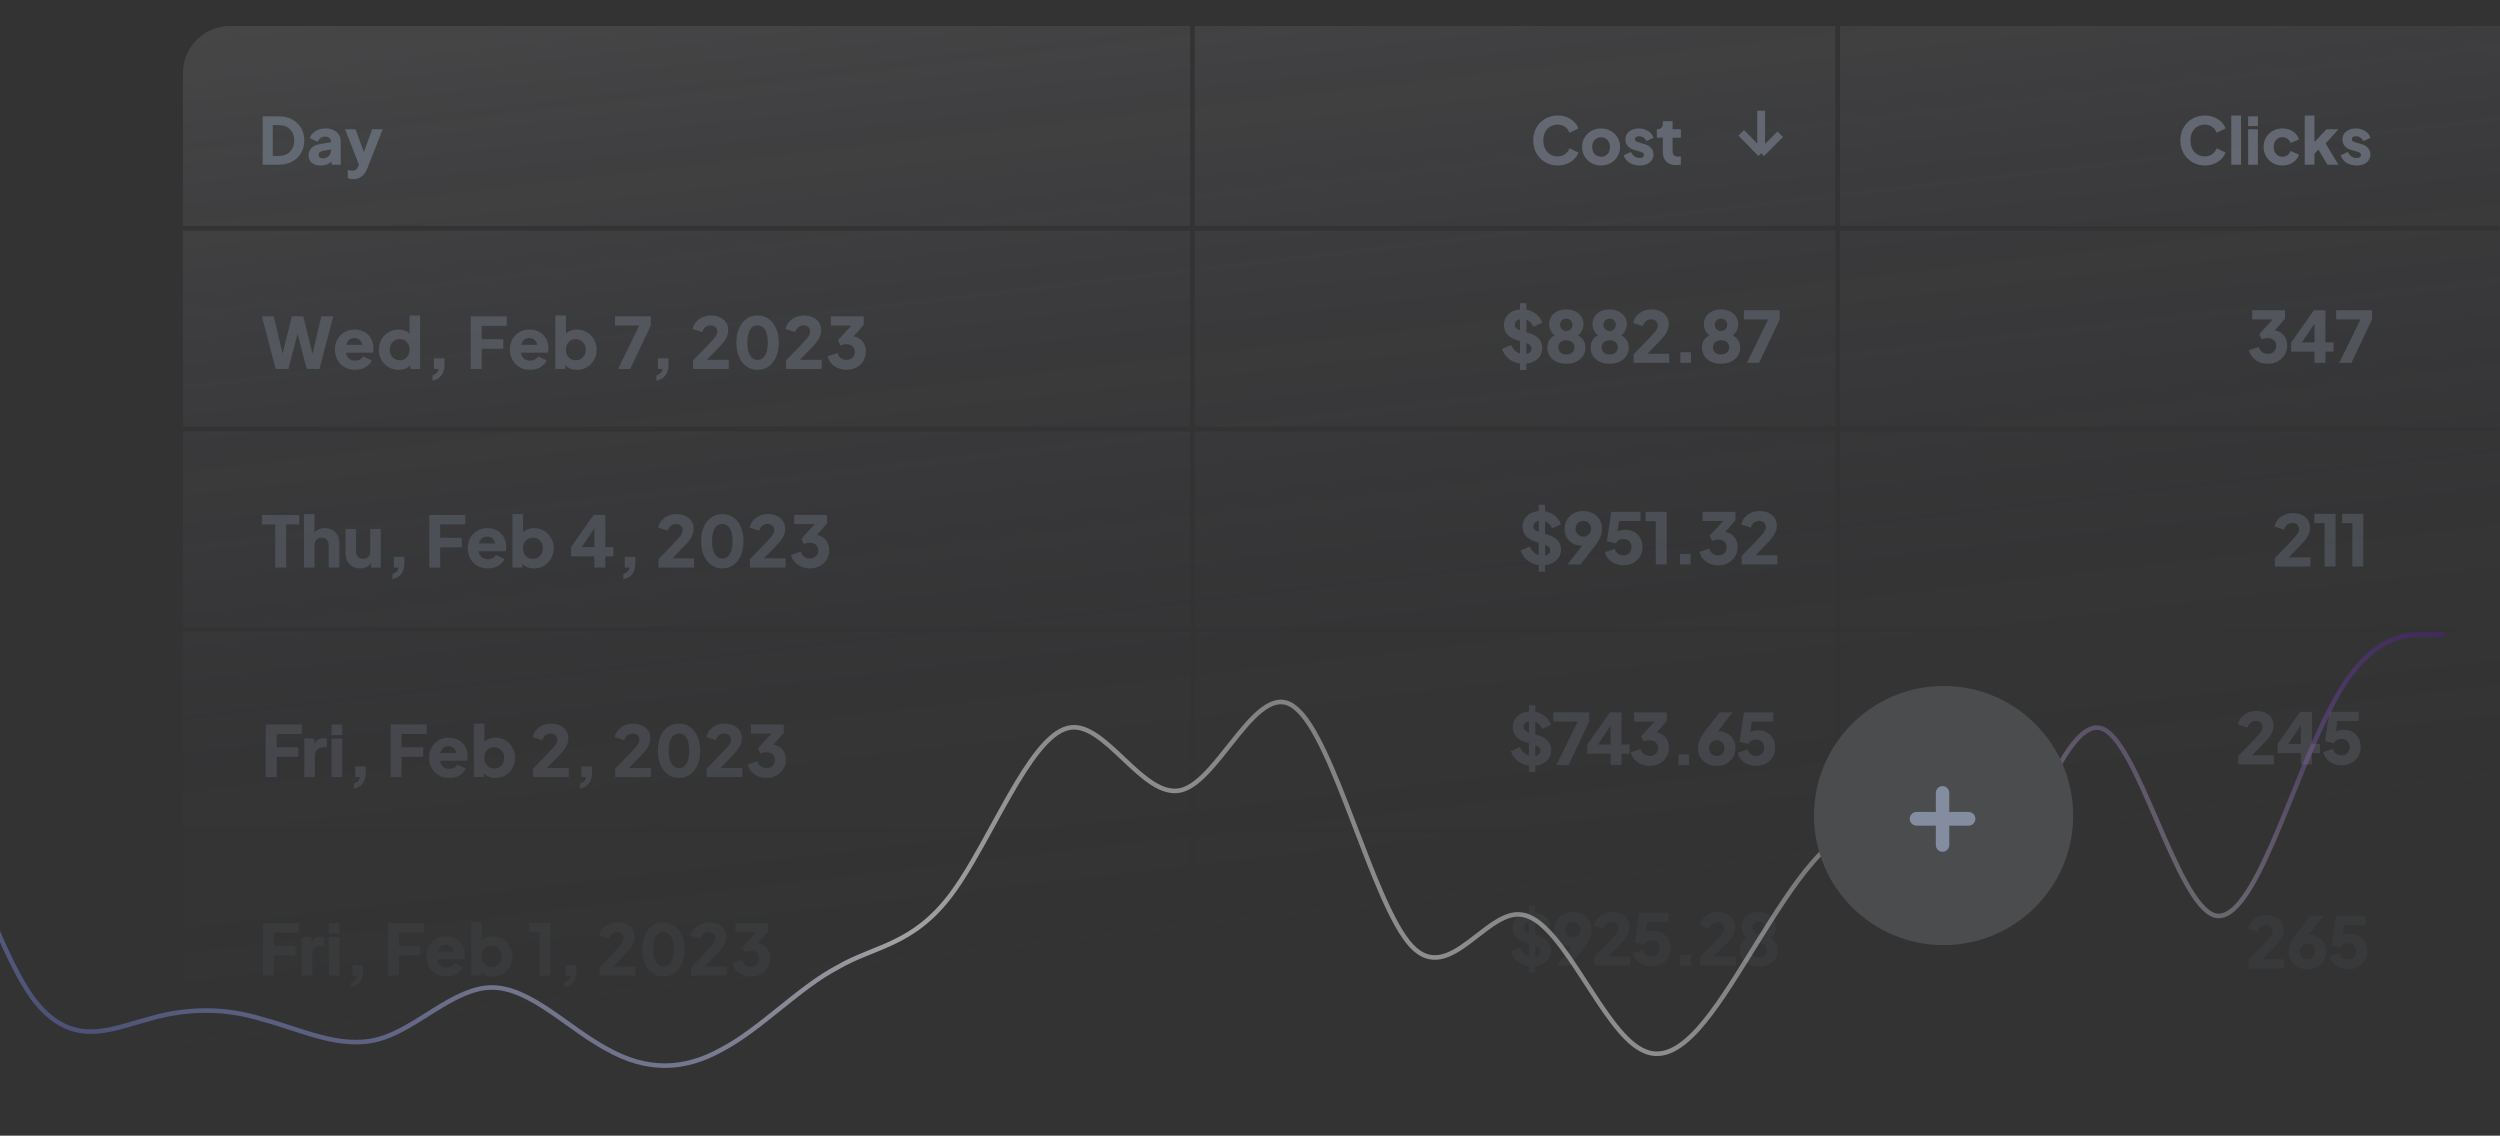<svg width="328" height="149" viewBox="0 0 328 149" fill="none" xmlns="http://www.w3.org/2000/svg">
<rect x="0" y="0" width="328" height="149" fill="#333333" stroke="none"/>
<g clip-path="url(#clip0_1056_32382)">
<g opacity="0.9">
<path fill-rule="evenodd" clip-rule="evenodd" d="M240.792 108.595V82.899L156.762 82.903V108.595H240.792ZM156.142 108.595H24V82.601L24 82.91L156.142 82.903V108.595ZM156.762 82.284L240.792 82.28V56.602H156.762L156.762 82.284ZM156.142 56.602V82.284L24 82.291L24 56.602H156.142ZM156.762 55.982H240.792V30.265H156.762V55.982ZM156.142 30.265V55.982H24V30.265H156.142ZM156.762 29.646H240.792V3.409L156.762 3.409V29.646ZM156.142 3.409L30.192 3.409C26.772 3.409 24 6.181 24 9.601V29.646H156.142V3.409ZM156.142 109.214V149H24V109.214H156.142ZM156.762 149H240.792V109.214H156.762V149ZM327.912 82.895L241.411 82.899V108.595H327.991V109.214H241.411V149H328V3.409L241.411 3.409V29.646H327.918V30.265H241.411V55.982H327.991V56.602H241.411V82.28L327.912 82.275L327.912 82.895Z" fill="url(#paint0_linear_1056_32382)" fill-opacity="0.3"/>
<path opacity="0.8" d="M34.467 21.609V15.26H36.538C37.225 15.26 37.822 15.397 38.327 15.669C38.833 15.942 39.225 16.317 39.503 16.794C39.782 17.271 39.921 17.817 39.921 18.43C39.921 19.044 39.782 19.592 39.503 20.075C39.225 20.553 38.833 20.928 38.327 21.2C37.822 21.473 37.225 21.609 36.538 21.609H34.467ZM35.788 20.459H36.572C36.986 20.459 37.344 20.377 37.645 20.212C37.947 20.041 38.179 19.805 38.344 19.504C38.515 19.198 38.6 18.84 38.6 18.43C38.6 18.016 38.515 17.658 38.344 17.357C38.179 17.056 37.947 16.823 37.645 16.658C37.344 16.493 36.986 16.411 36.572 16.411H35.788V20.459ZM42.113 21.712C41.778 21.712 41.488 21.658 41.244 21.55C41 21.442 40.812 21.288 40.681 21.09C40.551 20.885 40.486 20.643 40.486 20.365C40.486 20.104 40.545 19.874 40.664 19.675C40.784 19.47 40.966 19.3 41.21 19.163C41.46 19.027 41.77 18.93 42.139 18.874L43.562 18.644V19.581L42.369 19.794C42.187 19.828 42.048 19.888 41.951 19.973C41.855 20.053 41.806 20.169 41.806 20.323C41.806 20.465 41.86 20.575 41.968 20.655C42.076 20.734 42.21 20.774 42.369 20.774C42.579 20.774 42.764 20.729 42.923 20.638C43.082 20.547 43.204 20.425 43.289 20.271C43.38 20.112 43.426 19.939 43.426 19.752V18.541C43.426 18.365 43.355 18.218 43.213 18.098C43.076 17.979 42.889 17.919 42.65 17.919C42.423 17.919 42.221 17.982 42.045 18.107C41.875 18.232 41.75 18.396 41.67 18.601L40.647 18.115C40.738 17.854 40.883 17.629 41.082 17.442C41.281 17.255 41.52 17.11 41.798 17.007C42.076 16.905 42.38 16.854 42.71 16.854C43.102 16.854 43.448 16.925 43.75 17.067C44.051 17.209 44.284 17.408 44.448 17.663C44.619 17.913 44.704 18.206 44.704 18.541V21.609H43.511V20.859L43.801 20.808C43.664 21.013 43.514 21.183 43.349 21.32C43.184 21.45 43 21.547 42.795 21.609C42.59 21.678 42.363 21.712 42.113 21.712ZM46.366 23.501C46.23 23.501 46.096 23.49 45.965 23.467C45.84 23.445 45.73 23.408 45.633 23.357V22.308C45.713 22.331 45.806 22.351 45.914 22.368C46.022 22.385 46.122 22.393 46.213 22.393C46.463 22.393 46.642 22.334 46.749 22.215C46.857 22.095 46.946 21.959 47.014 21.805L47.329 21.081L47.312 22.146L45.267 16.956H46.639L47.994 20.646H47.482L48.837 16.956H50.21L48.215 22.044C48.09 22.368 47.937 22.638 47.755 22.854C47.573 23.07 47.366 23.232 47.133 23.339C46.906 23.447 46.65 23.501 46.366 23.501Z" fill="#727987"/>
<path opacity="0.5" d="M36.166 48.407L34.358 41.502H35.916L37.278 47.286H36.861L38.298 41.502H39.781L41.217 47.286H40.8L42.163 41.502H43.72L41.912 48.407H40.244L38.798 42.846H39.28L37.834 48.407H36.166ZM46.583 48.518C46.046 48.518 45.579 48.401 45.184 48.166C44.788 47.925 44.482 47.604 44.266 47.202C44.05 46.801 43.942 46.356 43.942 45.868C43.942 45.361 44.053 44.91 44.275 44.514C44.504 44.119 44.81 43.807 45.193 43.578C45.576 43.35 46.008 43.236 46.49 43.236C46.892 43.236 47.247 43.3 47.556 43.43C47.865 43.554 48.125 43.73 48.335 43.958C48.551 44.187 48.715 44.453 48.826 44.755C48.937 45.052 48.993 45.377 48.993 45.729C48.993 45.828 48.987 45.926 48.974 46.025C48.968 46.118 48.953 46.198 48.928 46.266H45.137V45.247H48.14L47.482 45.729C47.544 45.463 47.541 45.228 47.473 45.024C47.405 44.814 47.284 44.65 47.111 44.533C46.945 44.41 46.738 44.348 46.49 44.348C46.249 44.348 46.042 44.406 45.87 44.524C45.697 44.641 45.567 44.814 45.48 45.043C45.394 45.271 45.36 45.55 45.378 45.877C45.353 46.161 45.388 46.411 45.48 46.628C45.573 46.844 45.715 47.014 45.907 47.138C46.098 47.255 46.33 47.314 46.602 47.314C46.849 47.314 47.059 47.264 47.232 47.165C47.411 47.066 47.55 46.931 47.649 46.758L48.761 47.286C48.662 47.533 48.505 47.749 48.288 47.934C48.078 48.12 47.828 48.265 47.538 48.37C47.247 48.469 46.929 48.518 46.583 48.518ZM52.286 48.518C51.792 48.518 51.35 48.401 50.961 48.166C50.572 47.931 50.263 47.613 50.034 47.212C49.812 46.81 49.7 46.365 49.7 45.877C49.7 45.383 49.815 44.938 50.043 44.542C50.272 44.141 50.581 43.822 50.97 43.588C51.359 43.353 51.795 43.236 52.277 43.236C52.648 43.236 52.975 43.306 53.259 43.449C53.55 43.585 53.779 43.779 53.945 44.032L53.732 44.311V41.391H55.122V48.407H53.825V47.48L53.955 47.768C53.782 48.015 53.547 48.203 53.25 48.333C52.954 48.457 52.632 48.518 52.286 48.518ZM52.453 47.267C52.706 47.267 52.929 47.209 53.12 47.091C53.312 46.974 53.46 46.81 53.565 46.6C53.676 46.39 53.732 46.149 53.732 45.877C53.732 45.605 53.676 45.364 53.565 45.154C53.46 44.944 53.312 44.78 53.12 44.663C52.929 44.545 52.706 44.487 52.453 44.487C52.2 44.487 51.971 44.548 51.767 44.672C51.569 44.789 51.415 44.953 51.304 45.163C51.193 45.367 51.137 45.605 51.137 45.877C51.137 46.149 51.193 46.39 51.304 46.6C51.415 46.81 51.569 46.974 51.767 47.091C51.971 47.209 52.2 47.267 52.453 47.267ZM56.743 49.937V49.241C56.959 49.192 57.135 49.096 57.271 48.954C57.413 48.818 57.506 48.636 57.549 48.407H56.928V47.017H58.319V47.823C58.319 48.41 58.186 48.883 57.92 49.241C57.654 49.6 57.262 49.831 56.743 49.937ZM61.761 48.407V41.502H66.488V42.754H63.198V44.505H66.025V45.757H63.198V48.407H61.761ZM69.539 48.518C69.001 48.518 68.535 48.401 68.139 48.166C67.744 47.925 67.438 47.604 67.222 47.202C67.005 46.801 66.897 46.356 66.897 45.868C66.897 45.361 67.008 44.91 67.231 44.514C67.46 44.119 67.765 43.807 68.148 43.578C68.532 43.35 68.964 43.236 69.446 43.236C69.848 43.236 70.203 43.3 70.512 43.43C70.821 43.554 71.08 43.73 71.29 43.958C71.507 44.187 71.671 44.453 71.782 44.755C71.893 45.052 71.948 45.377 71.948 45.729C71.948 45.828 71.942 45.926 71.93 46.025C71.924 46.118 71.908 46.198 71.884 46.266H68.093V45.247H71.096L70.438 45.729C70.499 45.463 70.496 45.228 70.428 45.024C70.361 44.814 70.24 44.65 70.067 44.533C69.9 44.41 69.693 44.348 69.446 44.348C69.205 44.348 68.998 44.406 68.825 44.524C68.652 44.641 68.522 44.814 68.436 45.043C68.349 45.271 68.315 45.55 68.334 45.877C68.309 46.161 68.343 46.411 68.436 46.628C68.528 46.844 68.671 47.014 68.862 47.138C69.054 47.255 69.285 47.314 69.557 47.314C69.804 47.314 70.014 47.264 70.188 47.165C70.367 47.066 70.506 46.931 70.605 46.758L71.717 47.286C71.618 47.533 71.46 47.749 71.244 47.934C71.034 48.12 70.784 48.265 70.493 48.37C70.203 48.469 69.885 48.518 69.539 48.518ZM75.696 48.518C75.35 48.518 75.029 48.457 74.732 48.333C74.442 48.203 74.207 48.015 74.028 47.768L74.157 47.48V48.407H72.86V41.391H74.25V44.311L74.037 44.032C74.204 43.779 74.429 43.585 74.713 43.449C75.004 43.306 75.335 43.236 75.705 43.236C76.187 43.236 76.623 43.353 77.012 43.588C77.401 43.822 77.71 44.141 77.939 44.542C78.168 44.938 78.282 45.383 78.282 45.877C78.282 46.365 78.168 46.81 77.939 47.212C77.716 47.613 77.411 47.931 77.021 48.166C76.632 48.401 76.19 48.518 75.696 48.518ZM75.529 47.267C75.789 47.267 76.017 47.209 76.215 47.091C76.413 46.974 76.567 46.81 76.678 46.6C76.79 46.39 76.845 46.149 76.845 45.877C76.845 45.605 76.79 45.367 76.678 45.163C76.567 44.953 76.413 44.789 76.215 44.672C76.017 44.548 75.789 44.487 75.529 44.487C75.282 44.487 75.06 44.545 74.862 44.663C74.67 44.78 74.519 44.944 74.408 45.154C74.303 45.364 74.25 45.605 74.25 45.877C74.25 46.149 74.303 46.39 74.408 46.6C74.519 46.81 74.67 46.974 74.862 47.091C75.06 47.209 75.282 47.267 75.529 47.267ZM81.086 48.407L83.876 42.707H80.687V41.502H85.386V42.707L82.68 48.407H81.086ZM86.129 49.937V49.241C86.346 49.192 86.522 49.096 86.657 48.954C86.8 48.818 86.892 48.636 86.936 48.407H86.315V47.017H87.705V47.823C87.705 48.41 87.572 48.883 87.306 49.241C87.041 49.6 86.648 49.831 86.129 49.937ZM90.925 48.407V47.295L92.779 45.386C93.143 45.009 93.418 44.712 93.604 44.496C93.795 44.273 93.925 44.088 93.993 43.94C94.067 43.792 94.104 43.646 94.104 43.504C94.104 43.251 94.021 43.053 93.854 42.911C93.693 42.763 93.489 42.689 93.242 42.689C92.989 42.689 92.763 42.763 92.566 42.911C92.368 43.053 92.223 43.273 92.13 43.569L90.879 43.161C90.953 42.803 91.107 42.491 91.342 42.225C91.577 41.959 91.861 41.756 92.195 41.614C92.528 41.465 92.877 41.391 93.242 41.391C93.699 41.391 94.101 41.471 94.447 41.632C94.793 41.793 95.062 42.018 95.253 42.309C95.445 42.599 95.541 42.939 95.541 43.328C95.541 43.575 95.497 43.819 95.411 44.06C95.324 44.295 95.192 44.536 95.012 44.783C94.839 45.024 94.614 45.287 94.336 45.571L92.751 47.202H95.606V48.407H90.925ZM99.394 48.518C98.844 48.518 98.359 48.37 97.938 48.074C97.524 47.777 97.2 47.36 96.965 46.822C96.73 46.285 96.613 45.661 96.613 44.95C96.613 44.233 96.727 43.609 96.956 43.078C97.191 42.547 97.515 42.133 97.929 41.836C98.349 41.539 98.834 41.391 99.384 41.391C99.947 41.391 100.435 41.539 100.849 41.836C101.269 42.133 101.593 42.55 101.822 43.087C102.057 43.619 102.174 44.239 102.174 44.95C102.174 45.661 102.057 46.285 101.822 46.822C101.593 47.354 101.269 47.771 100.849 48.074C100.435 48.37 99.95 48.518 99.394 48.518ZM99.403 47.221C99.687 47.221 99.928 47.131 100.126 46.952C100.323 46.773 100.475 46.513 100.58 46.173C100.685 45.834 100.737 45.426 100.737 44.95C100.737 44.474 100.685 44.07 100.58 43.736C100.475 43.396 100.32 43.137 100.116 42.957C99.919 42.778 99.675 42.689 99.384 42.689C99.1 42.689 98.859 42.778 98.661 42.957C98.464 43.137 98.312 43.396 98.207 43.736C98.102 44.07 98.05 44.474 98.05 44.95C98.05 45.42 98.102 45.824 98.207 46.164C98.312 46.504 98.464 46.767 98.661 46.952C98.865 47.131 99.112 47.221 99.403 47.221ZM103.121 48.407V47.295L104.975 45.386C105.339 45.009 105.614 44.712 105.8 44.496C105.991 44.273 106.121 44.088 106.189 43.94C106.263 43.792 106.3 43.646 106.3 43.504C106.3 43.251 106.217 43.053 106.05 42.911C105.889 42.763 105.686 42.689 105.438 42.689C105.185 42.689 104.959 42.763 104.762 42.911C104.564 43.053 104.419 43.273 104.326 43.569L103.075 43.161C103.149 42.803 103.304 42.491 103.538 42.225C103.773 41.959 104.057 41.756 104.391 41.614C104.725 41.465 105.074 41.391 105.438 41.391C105.896 41.391 106.297 41.471 106.643 41.632C106.989 41.793 107.258 42.018 107.45 42.309C107.641 42.599 107.737 42.939 107.737 43.328C107.737 43.575 107.694 43.819 107.607 44.06C107.521 44.295 107.388 44.536 107.209 44.783C107.036 45.024 106.81 45.287 106.532 45.571L104.947 47.202H107.802V48.407H103.121ZM111.052 48.518C110.669 48.518 110.305 48.447 109.959 48.305C109.613 48.157 109.319 47.95 109.078 47.684C108.837 47.419 108.676 47.107 108.596 46.748L109.866 46.322C109.971 46.618 110.125 46.844 110.329 46.998C110.533 47.147 110.774 47.221 111.052 47.221C111.281 47.221 111.476 47.178 111.636 47.091C111.803 47.005 111.933 46.884 112.025 46.73C112.118 46.569 112.164 46.384 112.164 46.173C112.164 45.964 112.118 45.784 112.025 45.636C111.939 45.481 111.812 45.364 111.645 45.284C111.485 45.197 111.287 45.154 111.052 45.154C110.916 45.154 110.78 45.169 110.644 45.2C110.509 45.231 110.385 45.275 110.274 45.33L109.94 44.635L111.71 42.707H109.013V41.502H113.323V42.614L111.506 44.681L111.553 44.097C111.967 44.097 112.325 44.184 112.628 44.357C112.937 44.524 113.175 44.759 113.342 45.061C113.515 45.364 113.601 45.716 113.601 46.118C113.601 46.575 113.49 46.986 113.267 47.351C113.045 47.715 112.742 48.002 112.359 48.213C111.976 48.416 111.54 48.518 111.052 48.518Z" fill="#727987"/>
<path opacity="0.5" d="M199.882 47.722C199.449 47.722 199.041 47.645 198.658 47.491C198.281 47.33 197.954 47.105 197.676 46.814C197.404 46.524 197.2 46.181 197.064 45.785L198.241 45.257C198.414 45.634 198.652 45.931 198.955 46.147C199.264 46.363 199.604 46.471 199.974 46.471C200.172 46.471 200.342 46.44 200.484 46.379C200.626 46.317 200.738 46.233 200.818 46.128C200.898 46.017 200.938 45.887 200.938 45.739C200.938 45.578 200.889 45.443 200.79 45.331C200.691 45.214 200.537 45.121 200.327 45.053L198.973 44.608C198.424 44.429 198.01 44.176 197.731 43.848C197.453 43.515 197.314 43.116 197.314 42.653C197.314 42.245 197.413 41.886 197.611 41.578C197.815 41.269 198.096 41.028 198.454 40.855C198.819 40.682 199.236 40.595 199.706 40.595C200.12 40.595 200.503 40.666 200.855 40.808C201.207 40.95 201.51 41.151 201.763 41.411C202.023 41.67 202.217 41.982 202.347 42.347L201.179 42.875C201.05 42.554 200.855 42.304 200.595 42.124C200.336 41.939 200.039 41.846 199.706 41.846C199.514 41.846 199.344 41.877 199.196 41.939C199.048 42.001 198.933 42.09 198.853 42.208C198.773 42.319 198.732 42.449 198.732 42.597C198.732 42.758 198.785 42.9 198.89 43.023C198.995 43.141 199.153 43.234 199.363 43.301L200.688 43.728C201.244 43.907 201.658 44.157 201.93 44.479C202.208 44.8 202.347 45.192 202.347 45.656C202.347 46.057 202.242 46.416 202.032 46.731C201.822 47.04 201.532 47.284 201.161 47.463C200.796 47.636 200.37 47.722 199.882 47.722ZM199.428 48.538V39.779H200.262V48.538H199.428ZM205.503 47.722C204.984 47.722 204.536 47.627 204.159 47.435C203.788 47.244 203.504 46.987 203.306 46.666C203.108 46.345 203.009 45.995 203.009 45.619C203.009 45.168 203.127 44.791 203.362 44.488C203.603 44.185 203.955 43.956 204.418 43.802L204.326 44.154C203.998 44.055 203.736 43.851 203.538 43.542C203.346 43.234 203.25 42.891 203.25 42.514C203.25 42.143 203.346 41.812 203.538 41.522C203.729 41.232 203.995 41.006 204.335 40.845C204.675 40.679 205.064 40.595 205.503 40.595C205.941 40.595 206.328 40.679 206.661 40.845C207.001 41.006 207.267 41.232 207.458 41.522C207.656 41.812 207.755 42.143 207.755 42.514C207.755 42.891 207.659 43.234 207.468 43.542C207.276 43.851 207.013 44.058 206.68 44.163L206.596 43.793C207.06 43.966 207.412 44.204 207.653 44.506C207.894 44.803 208.014 45.177 208.014 45.628C208.014 46.005 207.912 46.354 207.709 46.675C207.511 46.99 207.224 47.244 206.847 47.435C206.47 47.627 206.022 47.722 205.503 47.722ZM205.503 46.518C205.719 46.518 205.907 46.477 206.068 46.397C206.229 46.317 206.352 46.206 206.439 46.063C206.531 45.921 206.578 45.758 206.578 45.572C206.578 45.381 206.531 45.217 206.439 45.081C206.352 44.939 206.229 44.831 206.068 44.757C205.907 44.676 205.719 44.636 205.503 44.636C205.293 44.636 205.107 44.676 204.947 44.757C204.792 44.831 204.669 44.939 204.576 45.081C204.489 45.217 204.446 45.381 204.446 45.572C204.446 45.758 204.489 45.921 204.576 46.063C204.669 46.206 204.792 46.317 204.947 46.397C205.107 46.477 205.293 46.518 205.503 46.518ZM205.503 43.431C205.67 43.431 205.812 43.394 205.929 43.32C206.053 43.246 206.148 43.147 206.216 43.023C206.284 42.9 206.318 42.764 206.318 42.616C206.318 42.461 206.284 42.322 206.216 42.199C206.148 42.075 206.053 41.979 205.929 41.911C205.812 41.837 205.67 41.8 205.503 41.8C205.342 41.8 205.2 41.837 205.076 41.911C204.953 41.979 204.857 42.075 204.789 42.199C204.721 42.322 204.687 42.461 204.687 42.616C204.687 42.764 204.721 42.9 204.789 43.023C204.857 43.147 204.953 43.246 205.076 43.32C205.2 43.394 205.342 43.431 205.503 43.431ZM211.182 47.722C210.663 47.722 210.215 47.627 209.839 47.435C209.468 47.244 209.184 46.987 208.986 46.666C208.788 46.345 208.689 45.995 208.689 45.619C208.689 45.168 208.807 44.791 209.041 44.488C209.282 44.185 209.635 43.956 210.098 43.802L210.005 44.154C209.678 44.055 209.415 43.851 209.218 43.542C209.026 43.234 208.93 42.891 208.93 42.514C208.93 42.143 209.026 41.812 209.218 41.522C209.409 41.232 209.675 41.006 210.015 40.845C210.354 40.679 210.744 40.595 211.182 40.595C211.621 40.595 212.007 40.679 212.341 40.845C212.681 41.006 212.947 41.232 213.138 41.522C213.336 41.812 213.435 42.143 213.435 42.514C213.435 42.891 213.339 43.234 213.147 43.542C212.956 43.851 212.693 44.058 212.36 44.163L212.276 43.793C212.74 43.966 213.092 44.204 213.333 44.506C213.574 44.803 213.694 45.177 213.694 45.628C213.694 46.005 213.592 46.354 213.388 46.675C213.191 46.99 212.903 47.244 212.526 47.435C212.149 47.627 211.702 47.722 211.182 47.722ZM211.182 46.518C211.399 46.518 211.587 46.477 211.748 46.397C211.908 46.317 212.032 46.206 212.119 46.063C212.211 45.921 212.258 45.758 212.258 45.572C212.258 45.381 212.211 45.217 212.119 45.081C212.032 44.939 211.908 44.831 211.748 44.757C211.587 44.676 211.399 44.636 211.182 44.636C210.972 44.636 210.787 44.676 210.626 44.757C210.472 44.831 210.348 44.939 210.256 45.081C210.169 45.217 210.126 45.381 210.126 45.572C210.126 45.758 210.169 45.921 210.256 46.063C210.348 46.206 210.472 46.317 210.626 46.397C210.787 46.477 210.972 46.518 211.182 46.518ZM211.182 43.431C211.349 43.431 211.491 43.394 211.609 43.32C211.732 43.246 211.828 43.147 211.896 43.023C211.964 42.9 211.998 42.764 211.998 42.616C211.998 42.461 211.964 42.322 211.896 42.199C211.828 42.075 211.732 41.979 211.609 41.911C211.491 41.837 211.349 41.8 211.182 41.8C211.022 41.8 210.88 41.837 210.756 41.911C210.633 41.979 210.537 42.075 210.469 42.199C210.401 42.322 210.367 42.461 210.367 42.616C210.367 42.764 210.401 42.9 210.469 43.023C210.537 43.147 210.633 43.246 210.756 43.32C210.88 43.394 211.022 43.431 211.182 43.431ZM214.323 47.611V46.499L216.176 44.59C216.541 44.213 216.816 43.916 217.001 43.7C217.193 43.478 217.323 43.292 217.391 43.144C217.465 42.996 217.502 42.85 217.502 42.708C217.502 42.455 217.418 42.257 217.252 42.115C217.091 41.967 216.887 41.893 216.64 41.893C216.386 41.893 216.161 41.967 215.963 42.115C215.766 42.257 215.62 42.477 215.528 42.773L214.276 42.365C214.351 42.007 214.505 41.695 214.74 41.429C214.975 41.164 215.259 40.96 215.592 40.818C215.926 40.669 216.275 40.595 216.64 40.595C217.097 40.595 217.499 40.675 217.845 40.836C218.191 40.997 218.46 41.222 218.651 41.513C218.843 41.803 218.938 42.143 218.938 42.532C218.938 42.779 218.895 43.023 218.809 43.264C218.722 43.499 218.589 43.74 218.41 43.987C218.237 44.228 218.012 44.491 217.733 44.775L216.149 46.406H219.003V47.611H214.323ZM220.465 47.611V46.221H221.855V47.611H220.465ZM225.796 47.722C225.277 47.722 224.829 47.627 224.452 47.435C224.081 47.244 223.797 46.987 223.6 46.666C223.402 46.345 223.303 45.995 223.303 45.619C223.303 45.168 223.42 44.791 223.655 44.488C223.896 44.185 224.248 43.956 224.712 43.802L224.619 44.154C224.292 44.055 224.029 43.851 223.831 43.542C223.64 43.234 223.544 42.891 223.544 42.514C223.544 42.143 223.64 41.812 223.831 41.522C224.023 41.232 224.288 41.006 224.628 40.845C224.968 40.679 225.357 40.595 225.796 40.595C226.235 40.595 226.621 40.679 226.955 40.845C227.295 41.006 227.56 41.232 227.752 41.522C227.949 41.812 228.048 42.143 228.048 42.514C228.048 42.891 227.953 43.234 227.761 43.542C227.569 43.851 227.307 44.058 226.973 44.163L226.89 43.793C227.353 43.966 227.705 44.204 227.946 44.506C228.187 44.803 228.308 45.177 228.308 45.628C228.308 46.005 228.206 46.354 228.002 46.675C227.804 46.99 227.517 47.244 227.14 47.435C226.763 47.627 226.315 47.722 225.796 47.722ZM225.796 46.518C226.012 46.518 226.201 46.477 226.362 46.397C226.522 46.317 226.646 46.206 226.732 46.063C226.825 45.921 226.871 45.758 226.871 45.572C226.871 45.381 226.825 45.217 226.732 45.081C226.646 44.939 226.522 44.831 226.362 44.757C226.201 44.676 226.012 44.636 225.796 44.636C225.586 44.636 225.401 44.676 225.24 44.757C225.086 44.831 224.962 44.939 224.869 45.081C224.783 45.217 224.74 45.381 224.74 45.572C224.74 45.758 224.783 45.921 224.869 46.063C224.962 46.206 225.086 46.317 225.24 46.397C225.401 46.477 225.586 46.518 225.796 46.518ZM225.796 43.431C225.963 43.431 226.105 43.394 226.222 43.32C226.346 43.246 226.442 43.147 226.51 43.023C226.578 42.9 226.612 42.764 226.612 42.616C226.612 42.461 226.578 42.322 226.51 42.199C226.442 42.075 226.346 41.979 226.222 41.911C226.105 41.837 225.963 41.8 225.796 41.8C225.635 41.8 225.493 41.837 225.37 41.911C225.246 41.979 225.15 42.075 225.082 42.199C225.015 42.322 224.981 42.461 224.981 42.616C224.981 42.764 225.015 42.9 225.082 43.023C225.15 43.147 225.246 43.246 225.37 43.32C225.493 43.394 225.635 43.431 225.796 43.431ZM229.196 47.611L231.986 41.911H228.797V40.706H233.496V41.911L230.79 47.611H229.196Z" fill="#727987"/>
<path opacity="0.5" d="M297.524 47.722C297.141 47.722 296.776 47.651 296.43 47.509C296.084 47.361 295.791 47.154 295.55 46.888C295.309 46.623 295.148 46.311 295.068 45.952L296.337 45.526C296.442 45.822 296.597 46.048 296.801 46.203C297.005 46.351 297.246 46.425 297.524 46.425C297.752 46.425 297.947 46.382 298.108 46.295C298.274 46.209 298.404 46.088 298.497 45.934C298.59 45.773 298.636 45.588 298.636 45.378C298.636 45.168 298.59 44.988 298.497 44.84C298.41 44.686 298.284 44.568 298.117 44.488C297.956 44.401 297.759 44.358 297.524 44.358C297.388 44.358 297.252 44.374 297.116 44.404C296.98 44.435 296.856 44.479 296.745 44.534L296.412 43.839L298.182 41.911H295.485V40.706H299.795V41.819L297.978 43.885L298.024 43.301C298.438 43.301 298.797 43.388 299.099 43.561C299.408 43.728 299.646 43.963 299.813 44.265C299.986 44.568 300.073 44.92 300.073 45.322C300.073 45.779 299.961 46.19 299.739 46.555C299.516 46.919 299.214 47.207 298.831 47.417C298.448 47.621 298.012 47.722 297.524 47.722ZM303.662 47.611V46.128H300.604V44.923L303.57 40.706H305.099V44.923H306.165V46.128H305.099V47.611H303.662ZM301.651 45.443L301.382 44.923H303.662V41.819L304.024 41.93L301.651 45.443ZM306.907 47.611L309.697 41.911H306.509V40.706H311.208V41.911L308.501 47.611H306.907Z" fill="#727987"/>
<path opacity="0.4" d="M298.463 74.327V73.215L300.317 71.306C300.682 70.929 300.957 70.632 301.142 70.416C301.334 70.193 301.463 70.008 301.531 69.86C301.605 69.712 301.643 69.566 301.643 69.424C301.643 69.171 301.559 68.973 301.392 68.831C301.232 68.683 301.028 68.609 300.781 68.609C300.527 68.609 300.302 68.683 300.104 68.831C299.906 68.973 299.761 69.192 299.668 69.489L298.417 69.081C298.491 68.723 298.646 68.411 298.881 68.145C299.115 67.879 299.4 67.675 299.733 67.533C300.067 67.385 300.416 67.311 300.781 67.311C301.238 67.311 301.639 67.391 301.985 67.552C302.332 67.713 302.6 67.938 302.792 68.228C302.983 68.519 303.079 68.859 303.079 69.248C303.079 69.495 303.036 69.739 302.949 69.98C302.863 70.215 302.73 70.456 302.551 70.703C302.378 70.944 302.152 71.207 301.874 71.491L300.289 73.122H303.144V74.327H298.463ZM304.986 74.327V68.636H303.642V67.422H306.422V74.327H304.986ZM308.629 74.327V68.636H307.285V67.422H310.066V74.327H308.629Z" fill="#727987"/>
<path opacity="0.3" d="M293.666 100.292V99.18L295.519 97.27C295.884 96.894 296.159 96.597 296.344 96.381C296.536 96.158 296.666 95.973 296.733 95.825C296.808 95.676 296.845 95.531 296.845 95.389C296.845 95.136 296.761 94.938 296.594 94.796C296.434 94.647 296.23 94.573 295.983 94.573C295.729 94.573 295.504 94.647 295.306 94.796C295.108 94.938 294.963 95.157 294.871 95.454L293.619 95.046C293.693 94.688 293.848 94.376 294.083 94.11C294.318 93.844 294.602 93.64 294.935 93.498C295.269 93.35 295.618 93.276 295.983 93.276C296.44 93.276 296.842 93.356 297.188 93.517C297.534 93.677 297.802 93.903 297.994 94.193C298.186 94.484 298.281 94.824 298.281 95.213C298.281 95.46 298.238 95.704 298.152 95.945C298.065 96.18 297.932 96.421 297.753 96.668C297.58 96.909 297.354 97.172 297.076 97.456L295.492 99.087H298.346V100.292H293.666ZM301.877 100.292V98.809H298.818V97.604L301.784 93.387H303.313V97.604H304.379V98.809H303.313V100.292H301.877ZM299.866 98.123L299.597 97.604H301.877V94.499L302.238 94.611L299.866 98.123ZM307.207 100.403C306.843 100.403 306.49 100.335 306.151 100.199C305.811 100.057 305.52 99.859 305.279 99.606C305.038 99.347 304.881 99.038 304.807 98.679L306.076 98.253C306.169 98.549 306.317 98.766 306.521 98.902C306.725 99.038 306.954 99.106 307.207 99.106C307.423 99.106 307.612 99.062 307.773 98.976C307.933 98.883 308.057 98.757 308.143 98.596C308.236 98.429 308.282 98.237 308.282 98.021C308.282 97.805 308.236 97.617 308.143 97.456C308.057 97.295 307.933 97.172 307.773 97.085C307.612 96.992 307.423 96.946 307.207 96.946C306.985 96.946 306.787 96.996 306.614 97.094C306.441 97.187 306.314 97.332 306.234 97.53L305.057 97.252L305.613 93.387H309.469V94.592H306.197L306.735 93.943L306.355 96.816L305.965 96.473C306.12 96.22 306.314 96.035 306.549 95.917C306.79 95.8 307.099 95.741 307.476 95.741C307.939 95.741 308.338 95.84 308.672 96.038C309.005 96.229 309.262 96.495 309.441 96.835C309.626 97.175 309.719 97.57 309.719 98.021C309.719 98.472 309.608 98.88 309.385 99.245C309.169 99.603 308.872 99.887 308.496 100.097C308.119 100.301 307.689 100.403 307.207 100.403Z" fill="#727987"/>
<path opacity="0.1" d="M294.989 127.069V125.957L296.843 124.048C297.207 123.671 297.482 123.374 297.667 123.158C297.859 122.936 297.989 122.75 298.057 122.602C298.131 122.454 298.168 122.308 298.168 122.166C298.168 121.913 298.085 121.715 297.918 121.573C297.757 121.425 297.553 121.351 297.306 121.351C297.053 121.351 296.827 121.425 296.629 121.573C296.432 121.715 296.286 121.935 296.194 122.231L294.943 121.823C295.017 121.465 295.171 121.153 295.406 120.887C295.641 120.622 295.925 120.418 296.259 120.276C296.592 120.127 296.941 120.053 297.306 120.053C297.763 120.053 298.165 120.133 298.511 120.294C298.857 120.455 299.126 120.68 299.317 120.971C299.509 121.261 299.605 121.601 299.605 121.99C299.605 122.237 299.561 122.481 299.475 122.722C299.388 122.957 299.255 123.198 299.076 123.445C298.903 123.686 298.678 123.949 298.4 124.233L296.815 125.864H299.669V127.069H294.989ZM302.735 127.181C302.259 127.181 301.835 127.082 301.465 126.884C301.094 126.68 300.804 126.405 300.594 126.059C300.383 125.713 300.278 125.324 300.278 124.891C300.278 124.675 300.3 124.459 300.343 124.242C300.387 124.026 300.473 123.788 300.603 123.529C300.733 123.269 300.927 122.973 301.187 122.639L303.105 120.164H304.82L302.494 123.14L302.262 122.815C302.348 122.772 302.432 122.738 302.512 122.713C302.592 122.688 302.67 122.67 302.744 122.658C302.824 122.645 302.908 122.639 302.994 122.639C303.42 122.639 303.797 122.735 304.125 122.926C304.458 123.118 304.718 123.381 304.903 123.714C305.095 124.042 305.191 124.412 305.191 124.826C305.191 125.277 305.086 125.682 304.876 126.041C304.665 126.393 304.375 126.671 304.004 126.875C303.64 127.079 303.216 127.181 302.735 127.181ZM302.735 125.883C302.926 125.883 303.096 125.84 303.244 125.753C303.399 125.667 303.522 125.546 303.615 125.392C303.708 125.231 303.754 125.049 303.754 124.845C303.754 124.635 303.708 124.456 303.615 124.307C303.522 124.153 303.399 124.032 303.244 123.946C303.096 123.859 302.926 123.816 302.735 123.816C302.549 123.816 302.379 123.859 302.225 123.946C302.07 124.032 301.947 124.153 301.854 124.307C301.761 124.456 301.715 124.635 301.715 124.845C301.715 125.049 301.761 125.231 301.854 125.392C301.947 125.546 302.07 125.667 302.225 125.753C302.379 125.84 302.549 125.883 302.735 125.883ZM308.078 127.181C307.713 127.181 307.361 127.113 307.021 126.977C306.681 126.835 306.391 126.637 306.15 126.383C305.909 126.124 305.752 125.815 305.677 125.457L306.947 125.03C307.04 125.327 307.188 125.543 307.392 125.679C307.596 125.815 307.825 125.883 308.078 125.883C308.294 125.883 308.483 125.84 308.643 125.753C308.804 125.661 308.927 125.534 309.014 125.373C309.107 125.206 309.153 125.015 309.153 124.799C309.153 124.582 309.107 124.394 309.014 124.233C308.927 124.073 308.804 123.949 308.643 123.862C308.483 123.77 308.294 123.723 308.078 123.723C307.855 123.723 307.658 123.773 307.485 123.872C307.312 123.964 307.185 124.11 307.105 124.307L305.928 124.029L306.484 120.164H310.339V121.369H307.068L307.605 120.72L307.225 123.594L306.836 123.251C306.99 122.997 307.185 122.812 307.42 122.695C307.661 122.577 307.97 122.519 308.347 122.519C308.81 122.519 309.209 122.617 309.542 122.815C309.876 123.007 310.132 123.272 310.312 123.612C310.497 123.952 310.59 124.348 310.59 124.799C310.59 125.25 310.478 125.657 310.256 126.022C310.04 126.38 309.743 126.665 309.366 126.875C308.989 127.079 308.56 127.181 308.078 127.181Z" fill="#727987"/>
<path opacity="0.3" d="M201.047 100.482C200.615 100.482 200.207 100.405 199.824 100.251C199.447 100.09 199.119 99.864 198.841 99.574C198.57 99.284 198.366 98.941 198.23 98.545L199.407 98.017C199.58 98.394 199.818 98.69 200.12 98.907C200.429 99.123 200.769 99.231 201.14 99.231C201.338 99.231 201.508 99.2 201.65 99.138C201.792 99.077 201.903 98.993 201.983 98.888C202.064 98.777 202.104 98.647 202.104 98.499C202.104 98.338 202.054 98.202 201.956 98.091C201.857 97.974 201.702 97.881 201.492 97.813L200.139 97.368C199.589 97.189 199.175 96.936 198.897 96.608C198.619 96.275 198.48 95.876 198.48 95.412C198.48 95.005 198.579 94.646 198.777 94.337C198.98 94.028 199.262 93.787 199.62 93.614C199.985 93.441 200.402 93.355 200.871 93.355C201.285 93.355 201.668 93.426 202.02 93.568C202.373 93.71 202.675 93.911 202.929 94.171C203.188 94.43 203.383 94.742 203.513 95.107L202.345 95.635C202.215 95.314 202.02 95.063 201.761 94.884C201.501 94.699 201.205 94.606 200.871 94.606C200.68 94.606 200.51 94.637 200.361 94.699C200.213 94.761 200.099 94.85 200.018 94.968C199.938 95.079 199.898 95.209 199.898 95.357C199.898 95.517 199.951 95.66 200.056 95.783C200.161 95.901 200.318 95.993 200.528 96.061L201.854 96.488C202.41 96.667 202.824 96.917 203.096 97.238C203.374 97.56 203.513 97.952 203.513 98.415C203.513 98.817 203.408 99.175 203.198 99.491C202.987 99.799 202.697 100.044 202.326 100.223C201.962 100.396 201.535 100.482 201.047 100.482ZM200.593 101.298V92.539H201.427V101.298H200.593ZM204.203 100.371L206.993 94.671H203.804V93.466H208.503V94.671L205.797 100.371H204.203ZM211.308 100.371V98.888H208.25V97.683L211.216 93.466H212.745V97.683H213.811V98.888H212.745V100.371H211.308ZM209.297 98.202L209.028 97.683H211.308V94.578L211.67 94.69L209.297 98.202ZM216.426 100.482C216.042 100.482 215.678 100.411 215.332 100.269C214.986 100.121 214.692 99.914 214.451 99.648C214.21 99.382 214.05 99.07 213.969 98.712L215.239 98.286C215.344 98.582 215.499 98.808 215.703 98.962C215.907 99.111 216.148 99.185 216.426 99.185C216.654 99.185 216.849 99.141 217.009 99.055C217.176 98.969 217.306 98.848 217.399 98.694C217.491 98.533 217.538 98.347 217.538 98.137C217.538 97.927 217.491 97.748 217.399 97.6C217.312 97.445 217.186 97.328 217.019 97.248C216.858 97.161 216.66 97.118 216.426 97.118C216.29 97.118 216.154 97.133 216.018 97.164C215.882 97.195 215.758 97.238 215.647 97.294L215.313 96.599L217.084 94.671H214.387V93.466H218.696V94.578L216.88 96.645L216.926 96.061C217.34 96.061 217.698 96.148 218.001 96.321C218.31 96.488 218.548 96.722 218.715 97.025C218.888 97.328 218.974 97.68 218.974 98.082C218.974 98.539 218.863 98.95 218.641 99.314C218.418 99.679 218.116 99.966 217.732 100.176C217.349 100.38 216.914 100.482 216.426 100.482ZM220.219 100.371V98.981H221.609V100.371H220.219ZM225.235 100.482C224.759 100.482 224.336 100.383 223.966 100.186C223.595 99.982 223.304 99.707 223.094 99.361C222.884 99.015 222.779 98.626 222.779 98.193C222.779 97.977 222.801 97.76 222.844 97.544C222.887 97.328 222.974 97.09 223.104 96.831C223.233 96.571 223.428 96.275 223.687 95.941L225.606 93.466H227.321L224.994 96.441L224.763 96.117C224.849 96.074 224.933 96.04 225.013 96.015C225.093 95.99 225.17 95.972 225.245 95.959C225.325 95.947 225.408 95.941 225.495 95.941C225.921 95.941 226.298 96.037 226.626 96.228C226.959 96.42 227.219 96.682 227.404 97.016C227.596 97.343 227.691 97.714 227.691 98.128C227.691 98.579 227.586 98.984 227.376 99.342C227.166 99.695 226.876 99.973 226.505 100.176C226.14 100.38 225.717 100.482 225.235 100.482ZM225.235 99.185C225.427 99.185 225.597 99.141 225.745 99.055C225.9 98.969 226.023 98.848 226.116 98.694C226.208 98.533 226.255 98.351 226.255 98.147C226.255 97.937 226.208 97.757 226.116 97.609C226.023 97.455 225.9 97.334 225.745 97.248C225.597 97.161 225.427 97.118 225.235 97.118C225.05 97.118 224.88 97.161 224.726 97.248C224.571 97.334 224.447 97.455 224.355 97.609C224.262 97.757 224.216 97.937 224.216 98.147C224.216 98.351 224.262 98.533 224.355 98.694C224.447 98.848 224.571 98.969 224.726 99.055C224.88 99.141 225.05 99.185 225.235 99.185ZM230.393 100.482C230.029 100.482 229.677 100.414 229.337 100.278C228.997 100.136 228.706 99.939 228.465 99.685C228.224 99.426 228.067 99.117 227.993 98.758L229.263 98.332C229.355 98.629 229.504 98.845 229.707 98.981C229.911 99.117 230.14 99.185 230.393 99.185C230.61 99.185 230.798 99.141 230.959 99.055C231.119 98.962 231.243 98.836 231.329 98.675C231.422 98.508 231.468 98.317 231.468 98.1C231.468 97.884 231.422 97.696 231.329 97.535C231.243 97.374 231.119 97.251 230.959 97.164C230.798 97.072 230.61 97.025 230.393 97.025C230.171 97.025 229.973 97.075 229.8 97.174C229.627 97.266 229.5 97.411 229.42 97.609L228.243 97.331L228.799 93.466H232.655V94.671H229.383L229.921 94.022L229.541 96.895L229.151 96.552C229.306 96.299 229.5 96.114 229.735 95.996C229.976 95.879 230.285 95.82 230.662 95.82C231.125 95.82 231.524 95.919 231.858 96.117C232.191 96.308 232.448 96.574 232.627 96.914C232.812 97.254 232.905 97.649 232.905 98.1C232.905 98.551 232.794 98.959 232.571 99.324C232.355 99.682 232.059 99.966 231.682 100.176C231.305 100.38 230.875 100.482 230.393 100.482Z" fill="#727987"/>
<path opacity="0.1" d="M201.048 126.793C200.615 126.793 200.207 126.716 199.824 126.561C199.447 126.4 199.12 126.175 198.842 125.885C198.57 125.594 198.366 125.251 198.23 124.856L199.407 124.327C199.58 124.704 199.818 125.001 200.121 125.217C200.43 125.433 200.77 125.542 201.14 125.542C201.338 125.542 201.508 125.511 201.65 125.449C201.792 125.387 201.904 125.304 201.984 125.199C202.064 125.087 202.104 124.958 202.104 124.809C202.104 124.649 202.055 124.513 201.956 124.402C201.857 124.284 201.703 124.192 201.493 124.124L200.139 123.679C199.59 123.499 199.176 123.246 198.897 122.919C198.619 122.585 198.48 122.186 198.48 121.723C198.48 121.315 198.579 120.957 198.777 120.648C198.981 120.339 199.262 120.098 199.62 119.925C199.985 119.752 200.402 119.665 200.872 119.665C201.286 119.665 201.669 119.737 202.021 119.879C202.373 120.021 202.676 120.222 202.929 120.481C203.189 120.741 203.383 121.053 203.513 121.417L202.345 121.945C202.216 121.624 202.021 121.374 201.761 121.195C201.502 121.009 201.205 120.917 200.872 120.917C200.68 120.917 200.51 120.948 200.362 121.009C200.214 121.071 200.099 121.161 200.019 121.278C199.939 121.389 199.898 121.519 199.898 121.667C199.898 121.828 199.951 121.97 200.056 122.094C200.161 122.211 200.319 122.304 200.529 122.372L201.854 122.798C202.41 122.977 202.824 123.228 203.096 123.549C203.374 123.87 203.513 124.263 203.513 124.726C203.513 125.128 203.408 125.486 203.198 125.801C202.988 126.11 202.698 126.354 202.327 126.533C201.962 126.706 201.536 126.793 201.048 126.793ZM200.594 127.608V118.85H201.428V127.608H200.594ZM204.268 126.682L206.595 123.706L206.826 124.031C206.74 124.068 206.656 124.102 206.576 124.133C206.502 124.158 206.425 124.176 206.344 124.188C206.264 124.201 206.181 124.207 206.094 124.207C205.668 124.207 205.288 124.111 204.954 123.92C204.627 123.728 204.367 123.469 204.175 123.141C203.99 122.807 203.897 122.434 203.897 122.02C203.897 121.562 204.002 121.158 204.213 120.805C204.423 120.453 204.713 120.175 205.084 119.971C205.455 119.767 205.878 119.665 206.354 119.665C206.836 119.665 207.259 119.767 207.623 119.971C207.994 120.169 208.284 120.441 208.495 120.787C208.705 121.127 208.81 121.516 208.81 121.955C208.81 122.171 208.788 122.387 208.745 122.604C208.702 122.82 208.615 123.058 208.485 123.317C208.356 123.571 208.161 123.867 207.901 124.207L205.983 126.682H204.268ZM206.354 123.03C206.545 123.03 206.715 122.987 206.863 122.9C207.018 122.814 207.141 122.693 207.234 122.539C207.327 122.384 207.373 122.205 207.373 122.001C207.373 121.791 207.327 121.609 207.234 121.454C207.141 121.3 207.018 121.179 206.863 121.093C206.715 121.006 206.545 120.963 206.354 120.963C206.168 120.963 205.998 121.006 205.844 121.093C205.689 121.179 205.566 121.3 205.473 121.454C205.38 121.609 205.334 121.791 205.334 122.001C205.334 122.205 205.38 122.384 205.473 122.539C205.566 122.693 205.689 122.814 205.844 122.9C205.998 122.987 206.168 123.03 206.354 123.03ZM209.167 126.682V125.569L211.02 123.66C211.385 123.283 211.66 122.987 211.845 122.77C212.037 122.548 212.167 122.363 212.235 122.214C212.309 122.066 212.346 121.921 212.346 121.779C212.346 121.525 212.262 121.328 212.095 121.185C211.935 121.037 211.731 120.963 211.484 120.963C211.23 120.963 211.005 121.037 210.807 121.185C210.609 121.328 210.464 121.547 210.372 121.844L209.12 121.436C209.194 121.077 209.349 120.765 209.584 120.5C209.819 120.234 210.103 120.03 210.436 119.888C210.77 119.74 211.119 119.665 211.484 119.665C211.941 119.665 212.343 119.746 212.689 119.906C213.035 120.067 213.303 120.293 213.495 120.583C213.687 120.873 213.782 121.213 213.782 121.603C213.782 121.85 213.739 122.094 213.653 122.335C213.566 122.57 213.433 122.811 213.254 123.058C213.081 123.299 212.855 123.561 212.577 123.846L210.993 125.477H213.847V126.682H209.167ZM216.662 126.793C216.298 126.793 215.945 126.725 215.605 126.589C215.266 126.447 214.975 126.249 214.734 125.996C214.493 125.736 214.336 125.427 214.262 125.069L215.531 124.643C215.624 124.939 215.772 125.155 215.976 125.291C216.18 125.427 216.409 125.495 216.662 125.495C216.878 125.495 217.067 125.452 217.227 125.366C217.388 125.273 217.512 125.146 217.598 124.986C217.691 124.819 217.737 124.627 217.737 124.411C217.737 124.195 217.691 124.006 217.598 123.846C217.512 123.685 217.388 123.561 217.227 123.475C217.067 123.382 216.878 123.336 216.662 123.336C216.44 123.336 216.242 123.385 216.069 123.484C215.896 123.577 215.769 123.722 215.689 123.92L214.512 123.642L215.068 119.777H218.924V120.982H215.652L216.189 120.333L215.809 123.206L215.42 122.863C215.575 122.61 215.769 122.424 216.004 122.307C216.245 122.19 216.554 122.131 216.931 122.131C217.394 122.131 217.793 122.23 218.126 122.427C218.46 122.619 218.717 122.885 218.896 123.225C219.081 123.564 219.174 123.96 219.174 124.411C219.174 124.862 219.063 125.27 218.84 125.634C218.624 125.993 218.327 126.277 217.95 126.487C217.573 126.691 217.144 126.793 216.662 126.793ZM220.446 126.682V125.291H221.836V126.682H220.446ZM223.052 126.682V125.569L224.906 123.66C225.27 123.283 225.545 122.987 225.731 122.77C225.922 122.548 226.052 122.363 226.12 122.214C226.194 122.066 226.231 121.921 226.231 121.779C226.231 121.525 226.148 121.328 225.981 121.185C225.82 121.037 225.617 120.963 225.369 120.963C225.116 120.963 224.89 121.037 224.693 121.185C224.495 121.328 224.35 121.547 224.257 121.844L223.006 121.436C223.08 121.077 223.235 120.765 223.469 120.5C223.704 120.234 223.988 120.03 224.322 119.888C224.656 119.74 225.005 119.665 225.369 119.665C225.827 119.665 226.228 119.746 226.574 119.906C226.92 120.067 227.189 120.293 227.381 120.583C227.572 120.873 227.668 121.213 227.668 121.603C227.668 121.85 227.625 122.094 227.538 122.335C227.452 122.57 227.319 122.811 227.14 123.058C226.967 123.299 226.741 123.561 226.463 123.846L224.878 125.477H227.733V126.682H223.052ZM230.742 126.793C230.223 126.793 229.775 126.697 229.398 126.506C229.028 126.314 228.743 126.058 228.546 125.736C228.348 125.415 228.249 125.066 228.249 124.689C228.249 124.238 228.366 123.861 228.601 123.558C228.842 123.255 229.194 123.027 229.658 122.872L229.565 123.225C229.238 123.126 228.975 122.922 228.777 122.613C228.586 122.304 228.49 121.961 228.49 121.584C228.49 121.213 228.586 120.883 228.777 120.592C228.969 120.302 229.235 120.076 229.574 119.916C229.914 119.749 230.304 119.665 230.742 119.665C231.181 119.665 231.567 119.749 231.901 119.916C232.241 120.076 232.506 120.302 232.698 120.592C232.896 120.883 232.995 121.213 232.995 121.584C232.995 121.961 232.899 122.304 232.707 122.613C232.516 122.922 232.253 123.129 231.919 123.234L231.836 122.863C232.299 123.036 232.652 123.274 232.893 123.577C233.134 123.873 233.254 124.247 233.254 124.698C233.254 125.075 233.152 125.424 232.948 125.746C232.75 126.061 232.463 126.314 232.086 126.506C231.709 126.697 231.261 126.793 230.742 126.793ZM230.742 125.588C230.959 125.588 231.147 125.548 231.308 125.467C231.468 125.387 231.592 125.276 231.678 125.134C231.771 124.992 231.817 124.828 231.817 124.643C231.817 124.451 231.771 124.287 231.678 124.151C231.592 124.009 231.468 123.901 231.308 123.827C231.147 123.747 230.959 123.706 230.742 123.706C230.532 123.706 230.347 123.747 230.186 123.827C230.032 123.901 229.908 124.009 229.815 124.151C229.729 124.287 229.686 124.451 229.686 124.643C229.686 124.828 229.729 124.992 229.815 125.134C229.908 125.276 230.032 125.387 230.186 125.467C230.347 125.548 230.532 125.588 230.742 125.588ZM230.742 122.502C230.909 122.502 231.051 122.465 231.169 122.39C231.292 122.316 231.388 122.217 231.456 122.094C231.524 121.97 231.558 121.834 231.558 121.686C231.558 121.531 231.524 121.392 231.456 121.269C231.388 121.145 231.292 121.05 231.169 120.982C231.051 120.907 230.909 120.87 230.742 120.87C230.582 120.87 230.44 120.907 230.316 120.982C230.192 121.05 230.097 121.145 230.029 121.269C229.961 121.392 229.927 121.531 229.927 121.686C229.927 121.834 229.961 121.97 230.029 122.094C230.097 122.217 230.192 122.316 230.316 122.39C230.44 122.465 230.582 122.502 230.742 122.502Z" fill="#727987"/>
<path opacity="0.4" d="M36.11 74.461V68.807H34.358V67.556H39.271V68.807H37.547V74.461H36.11ZM39.88 74.461V67.445H41.27V70.401L41.104 70.179C41.221 69.876 41.41 69.654 41.669 69.512C41.935 69.363 42.244 69.289 42.596 69.289C42.979 69.289 43.313 69.37 43.597 69.53C43.887 69.691 44.113 69.916 44.273 70.207C44.434 70.491 44.514 70.825 44.514 71.208V74.461H43.124V71.504C43.124 71.307 43.084 71.137 43.004 70.995C42.93 70.852 42.821 70.741 42.679 70.661C42.543 70.581 42.383 70.54 42.197 70.54C42.018 70.54 41.858 70.581 41.715 70.661C41.573 70.741 41.462 70.852 41.382 70.995C41.308 71.137 41.27 71.307 41.27 71.504V74.461H39.88ZM47.245 74.572C46.837 74.572 46.488 74.486 46.198 74.313C45.914 74.133 45.697 73.886 45.549 73.571C45.401 73.256 45.327 72.888 45.327 72.468V69.4H46.717V72.357C46.717 72.549 46.754 72.719 46.828 72.867C46.908 73.009 47.02 73.12 47.162 73.2C47.304 73.281 47.465 73.321 47.644 73.321C47.829 73.321 47.99 73.281 48.126 73.2C48.268 73.12 48.376 73.009 48.45 72.867C48.531 72.719 48.571 72.549 48.571 72.357V69.4H49.961V74.461H48.663V73.46L48.737 73.682C48.62 73.985 48.428 74.211 48.163 74.359C47.903 74.501 47.597 74.572 47.245 74.572ZM51.487 75.99V75.295C51.703 75.246 51.879 75.15 52.015 75.008C52.157 74.872 52.25 74.69 52.293 74.461H51.672V73.071H53.062V73.877C53.062 74.464 52.93 74.937 52.664 75.295C52.398 75.653 52.006 75.885 51.487 75.99ZM56.32 74.461V67.556H61.047V68.807H57.756V70.559H60.583V71.81H57.756V74.461H56.32ZM64.004 74.572C63.467 74.572 63 74.455 62.605 74.22C62.209 73.979 61.904 73.658 61.687 73.256C61.471 72.854 61.363 72.409 61.363 71.921C61.363 71.415 61.474 70.964 61.697 70.568C61.925 70.173 62.231 69.861 62.614 69.632C62.997 69.403 63.43 69.289 63.912 69.289C64.313 69.289 64.669 69.354 64.978 69.484C65.287 69.607 65.546 69.784 65.756 70.012C65.972 70.241 66.136 70.506 66.247 70.809C66.359 71.106 66.414 71.43 66.414 71.782C66.414 71.881 66.408 71.98 66.396 72.079C66.389 72.172 66.374 72.252 66.349 72.32H62.559V71.3H65.562L64.903 71.782C64.965 71.517 64.962 71.282 64.894 71.078C64.826 70.868 64.706 70.704 64.533 70.587C64.366 70.463 64.159 70.401 63.912 70.401C63.671 70.401 63.464 70.46 63.291 70.578C63.118 70.695 62.988 70.868 62.901 71.097C62.815 71.325 62.781 71.603 62.8 71.931C62.775 72.215 62.809 72.465 62.901 72.681C62.994 72.898 63.136 73.068 63.328 73.191C63.519 73.309 63.751 73.367 64.023 73.367C64.27 73.367 64.48 73.318 64.653 73.219C64.832 73.12 64.972 72.984 65.07 72.811L66.183 73.34C66.084 73.587 65.926 73.803 65.71 73.988C65.5 74.174 65.249 74.319 64.959 74.424C64.669 74.523 64.35 74.572 64.004 74.572ZM70.069 74.572C69.723 74.572 69.402 74.51 69.105 74.387C68.815 74.257 68.58 74.069 68.401 73.821L68.531 73.534V74.461H67.233V67.445H68.623V70.364L68.41 70.086C68.577 69.833 68.802 69.638 69.087 69.502C69.377 69.36 69.708 69.289 70.078 69.289C70.56 69.289 70.996 69.407 71.385 69.641C71.774 69.876 72.083 70.194 72.312 70.596C72.541 70.992 72.655 71.436 72.655 71.931C72.655 72.419 72.541 72.864 72.312 73.265C72.09 73.667 71.784 73.985 71.394 74.22C71.005 74.455 70.563 74.572 70.069 74.572ZM69.902 73.321C70.162 73.321 70.39 73.262 70.588 73.145C70.786 73.027 70.94 72.864 71.052 72.654C71.163 72.444 71.218 72.203 71.218 71.931C71.218 71.659 71.163 71.421 71.052 71.217C70.94 71.007 70.786 70.843 70.588 70.726C70.39 70.602 70.162 70.54 69.902 70.54C69.655 70.54 69.433 70.599 69.235 70.716C69.043 70.834 68.892 70.998 68.781 71.208C68.676 71.418 68.623 71.659 68.623 71.931C68.623 72.203 68.676 72.444 68.781 72.654C68.892 72.864 69.043 73.027 69.235 73.145C69.433 73.262 69.655 73.321 69.902 73.321ZM77.98 74.461V72.978H74.921V71.773L77.887 67.556H79.417V71.773H80.483V72.978H79.417V74.461H77.98ZM75.969 72.292L75.7 71.773H77.98V68.668L78.341 68.779L75.969 72.292ZM81.781 75.99V75.295C81.997 75.246 82.173 75.15 82.309 75.008C82.451 74.872 82.544 74.69 82.587 74.461H81.966V73.071H83.357V73.877C83.357 74.464 83.224 74.937 82.958 75.295C82.692 75.653 82.3 75.885 81.781 75.99ZM86.391 74.461V73.349L88.245 71.439C88.61 71.062 88.885 70.766 89.07 70.55C89.261 70.327 89.391 70.142 89.459 69.994C89.533 69.845 89.57 69.7 89.57 69.558C89.57 69.305 89.487 69.107 89.32 68.965C89.16 68.817 88.956 68.742 88.709 68.742C88.455 68.742 88.23 68.817 88.032 68.965C87.834 69.107 87.689 69.326 87.596 69.623L86.345 69.215C86.419 68.857 86.574 68.545 86.808 68.279C87.043 68.013 87.328 67.809 87.661 67.667C87.995 67.519 88.344 67.445 88.709 67.445C89.166 67.445 89.567 67.525 89.913 67.686C90.259 67.846 90.528 68.072 90.72 68.362C90.911 68.653 91.007 68.993 91.007 69.382C91.007 69.629 90.964 69.873 90.877 70.114C90.791 70.349 90.658 70.59 90.479 70.837C90.306 71.078 90.08 71.341 89.802 71.625L88.217 73.256H91.072V74.461H86.391ZM94.767 74.572C94.217 74.572 93.732 74.424 93.312 74.127C92.898 73.831 92.574 73.414 92.339 72.876C92.104 72.338 91.987 71.714 91.987 71.004C91.987 70.287 92.101 69.663 92.33 69.132C92.564 68.6 92.889 68.186 93.303 67.89C93.723 67.593 94.208 67.445 94.758 67.445C95.32 67.445 95.808 67.593 96.222 67.89C96.643 68.186 96.967 68.603 97.196 69.141C97.43 69.672 97.548 70.293 97.548 71.004C97.548 71.714 97.43 72.338 97.196 72.876C96.967 73.407 96.643 73.825 96.222 74.127C95.808 74.424 95.323 74.572 94.767 74.572ZM94.777 73.275C95.061 73.275 95.302 73.185 95.499 73.006C95.697 72.827 95.849 72.567 95.954 72.227C96.059 71.887 96.111 71.48 96.111 71.004C96.111 70.528 96.059 70.123 95.954 69.79C95.849 69.45 95.694 69.19 95.49 69.011C95.293 68.832 95.049 68.742 94.758 68.742C94.474 68.742 94.233 68.832 94.035 69.011C93.837 69.19 93.686 69.45 93.581 69.79C93.476 70.123 93.423 70.528 93.423 71.004C93.423 71.473 93.476 71.878 93.581 72.218C93.686 72.558 93.837 72.82 94.035 73.006C94.239 73.185 94.486 73.275 94.777 73.275ZM98.402 74.461V73.349L100.256 71.439C100.621 71.062 100.896 70.766 101.081 70.55C101.272 70.327 101.402 70.142 101.47 69.994C101.544 69.845 101.581 69.7 101.581 69.558C101.581 69.305 101.498 69.107 101.331 68.965C101.171 68.817 100.967 68.742 100.719 68.742C100.466 68.742 100.241 68.817 100.043 68.965C99.845 69.107 99.7 69.326 99.607 69.623L98.356 69.215C98.43 68.857 98.585 68.545 98.819 68.279C99.054 68.013 99.338 67.809 99.672 67.667C100.006 67.519 100.355 67.445 100.719 67.445C101.177 67.445 101.578 67.525 101.924 67.686C102.27 67.846 102.539 68.072 102.731 68.362C102.922 68.653 103.018 68.993 103.018 69.382C103.018 69.629 102.975 69.873 102.888 70.114C102.802 70.349 102.669 70.59 102.49 70.837C102.317 71.078 102.091 71.341 101.813 71.625L100.228 73.256H103.083V74.461H98.402ZM106.241 74.572C105.858 74.572 105.493 74.501 105.147 74.359C104.801 74.211 104.507 74.004 104.266 73.738C104.026 73.472 103.865 73.16 103.785 72.802L105.054 72.376C105.159 72.672 105.314 72.898 105.518 73.052C105.722 73.2 105.963 73.275 106.241 73.275C106.469 73.275 106.664 73.231 106.825 73.145C106.991 73.058 107.121 72.938 107.214 72.783C107.307 72.623 107.353 72.437 107.353 72.227C107.353 72.017 107.307 71.838 107.214 71.69C107.127 71.535 107.001 71.418 106.834 71.338C106.673 71.251 106.475 71.208 106.241 71.208C106.105 71.208 105.969 71.223 105.833 71.254C105.697 71.285 105.573 71.328 105.462 71.384L105.128 70.689L106.899 68.761H104.202V67.556H108.511V68.668L106.695 70.735L106.741 70.151C107.155 70.151 107.514 70.238 107.816 70.411C108.125 70.578 108.363 70.812 108.53 71.115C108.703 71.418 108.789 71.77 108.789 72.172C108.789 72.629 108.678 73.04 108.456 73.404C108.233 73.769 107.931 74.056 107.548 74.266C107.164 74.47 106.729 74.572 106.241 74.572Z" fill="#727987"/>
<path opacity="0.3" d="M34.868 101.954V95.049H39.595V96.3H36.305V98.052H39.132V99.303H36.305V101.954H34.868ZM39.925 101.954V96.894H41.223V98.108L41.13 97.932C41.242 97.505 41.424 97.218 41.677 97.07C41.937 96.915 42.243 96.838 42.595 96.838H42.891V98.043H42.456C42.116 98.043 41.841 98.148 41.631 98.358C41.421 98.562 41.316 98.852 41.316 99.229V101.954H39.925ZM43.501 101.954V96.894H44.891V101.954H43.501ZM43.501 96.439V95.049H44.891V96.439H43.501ZM46.418 103.483V102.788C46.634 102.739 46.81 102.643 46.946 102.501C47.089 102.365 47.181 102.183 47.224 101.954H46.603V100.564H47.994V101.37C47.994 101.957 47.861 102.43 47.595 102.788C47.33 103.147 46.937 103.378 46.418 103.483ZM51.251 101.954V95.049H55.978V96.3H52.688V98.052H55.514V99.303H52.688V101.954H51.251ZM58.936 102.065C58.398 102.065 57.932 101.948 57.536 101.713C57.141 101.472 56.835 101.151 56.619 100.749C56.403 100.348 56.294 99.903 56.294 99.415C56.294 98.908 56.406 98.457 56.628 98.061C56.857 97.666 57.163 97.354 57.546 97.125C57.929 96.897 58.361 96.782 58.843 96.782C59.245 96.782 59.6 96.847 59.909 96.977C60.218 97.1 60.477 97.277 60.688 97.505C60.904 97.734 61.068 98 61.179 98.302C61.29 98.599 61.346 98.923 61.346 99.275C61.346 99.374 61.339 99.473 61.327 99.572C61.321 99.665 61.305 99.745 61.281 99.813H57.49V98.794H60.493L59.835 99.275C59.897 99.01 59.894 98.775 59.826 98.571C59.758 98.361 59.637 98.197 59.464 98.08C59.297 97.956 59.09 97.894 58.843 97.894C58.602 97.894 58.395 97.953 58.222 98.071C58.049 98.188 57.919 98.361 57.833 98.59C57.746 98.818 57.712 99.096 57.731 99.424C57.706 99.708 57.74 99.958 57.833 100.175C57.926 100.391 58.068 100.561 58.259 100.684C58.451 100.802 58.682 100.86 58.954 100.86C59.202 100.86 59.412 100.811 59.585 100.712C59.764 100.613 59.903 100.477 60.002 100.304L61.114 100.833C61.015 101.08 60.858 101.296 60.641 101.481C60.431 101.667 60.181 101.812 59.891 101.917C59.6 102.016 59.282 102.065 58.936 102.065ZM65 102.065C64.654 102.065 64.333 102.004 64.037 101.88C63.746 101.75 63.511 101.562 63.332 101.315L63.462 101.027V101.954H62.164V94.938H63.554V97.858L63.341 97.579C63.508 97.326 63.734 97.131 64.018 96.996C64.308 96.853 64.639 96.782 65.01 96.782C65.492 96.782 65.927 96.9 66.317 97.135C66.706 97.369 67.015 97.688 67.243 98.089C67.472 98.485 67.586 98.93 67.586 99.424C67.586 99.912 67.472 100.357 67.243 100.758C67.021 101.16 66.715 101.478 66.326 101.713C65.936 101.948 65.495 102.065 65 102.065ZM64.834 100.814C65.093 100.814 65.322 100.755 65.519 100.638C65.717 100.521 65.872 100.357 65.983 100.147C66.094 99.937 66.15 99.696 66.15 99.424C66.15 99.152 66.094 98.914 65.983 98.71C65.872 98.5 65.717 98.336 65.519 98.219C65.322 98.095 65.093 98.034 64.834 98.034C64.586 98.034 64.364 98.092 64.166 98.21C63.975 98.327 63.823 98.491 63.712 98.701C63.607 98.911 63.554 99.152 63.554 99.424C63.554 99.696 63.607 99.937 63.712 100.147C63.823 100.357 63.975 100.521 64.166 100.638C64.364 100.755 64.586 100.814 64.834 100.814ZM69.945 101.954V100.842L71.799 98.933C72.164 98.556 72.439 98.259 72.624 98.043C72.816 97.82 72.945 97.635 73.013 97.487C73.087 97.338 73.124 97.193 73.124 97.051C73.124 96.798 73.041 96.6 72.874 96.458C72.714 96.31 72.51 96.236 72.263 96.236C72.009 96.236 71.784 96.31 71.586 96.458C71.388 96.6 71.243 96.819 71.15 97.116L69.899 96.708C69.973 96.35 70.128 96.038 70.362 95.772C70.597 95.506 70.882 95.302 71.215 95.16C71.549 95.012 71.898 94.938 72.263 94.938C72.72 94.938 73.121 95.018 73.467 95.179C73.814 95.34 74.082 95.565 74.274 95.856C74.465 96.146 74.561 96.486 74.561 96.875C74.561 97.122 74.518 97.366 74.431 97.607C74.345 97.842 74.212 98.083 74.033 98.33C73.86 98.571 73.634 98.834 73.356 99.118L71.771 100.749H74.626V101.954H69.945ZM76.097 103.483V102.788C76.313 102.739 76.489 102.643 76.625 102.501C76.767 102.365 76.86 102.183 76.903 101.954H76.282V100.564H77.672V101.37C77.672 101.957 77.54 102.43 77.274 102.788C77.008 103.147 76.616 103.378 76.097 103.483ZM80.707 101.954V100.842L82.561 98.933C82.925 98.556 83.201 98.259 83.386 98.043C83.577 97.82 83.707 97.635 83.775 97.487C83.849 97.338 83.886 97.193 83.886 97.051C83.886 96.798 83.803 96.6 83.636 96.458C83.475 96.31 83.272 96.236 83.024 96.236C82.771 96.236 82.546 96.31 82.348 96.458C82.15 96.6 82.005 96.819 81.912 97.116L80.661 96.708C80.735 96.35 80.89 96.038 81.124 95.772C81.359 95.506 81.643 95.302 81.977 95.16C82.311 95.012 82.66 94.938 83.024 94.938C83.482 94.938 83.883 95.018 84.229 95.179C84.575 95.34 84.844 95.565 85.036 95.856C85.227 96.146 85.323 96.486 85.323 96.875C85.323 97.122 85.28 97.366 85.193 97.607C85.107 97.842 84.974 98.083 84.795 98.33C84.622 98.571 84.396 98.834 84.118 99.118L82.533 100.749H85.388V101.954H80.707ZM89.083 102.065C88.533 102.065 88.048 101.917 87.628 101.62C87.214 101.324 86.89 100.907 86.655 100.369C86.42 99.832 86.303 99.208 86.303 98.497C86.303 97.78 86.417 97.156 86.646 96.625C86.88 96.093 87.205 95.679 87.619 95.383C88.039 95.086 88.524 94.938 89.074 94.938C89.636 94.938 90.124 95.086 90.538 95.383C90.959 95.679 91.283 96.097 91.511 96.634C91.746 97.165 91.864 97.786 91.864 98.497C91.864 99.208 91.746 99.832 91.511 100.369C91.283 100.901 90.959 101.318 90.538 101.62C90.124 101.917 89.639 102.065 89.083 102.065ZM89.092 100.768C89.377 100.768 89.618 100.678 89.815 100.499C90.013 100.32 90.165 100.06 90.269 99.72C90.375 99.381 90.427 98.973 90.427 98.497C90.427 98.021 90.375 97.617 90.269 97.283C90.165 96.943 90.01 96.683 89.806 96.504C89.608 96.325 89.364 96.236 89.074 96.236C88.79 96.236 88.549 96.325 88.351 96.504C88.153 96.683 88.002 96.943 87.897 97.283C87.792 97.617 87.739 98.021 87.739 98.497C87.739 98.967 87.792 99.371 87.897 99.711C88.002 100.051 88.153 100.314 88.351 100.499C88.555 100.678 88.802 100.768 89.092 100.768ZM92.718 101.954V100.842L94.572 98.933C94.936 98.556 95.211 98.259 95.397 98.043C95.588 97.82 95.718 97.635 95.786 97.487C95.86 97.338 95.897 97.193 95.897 97.051C95.897 96.798 95.814 96.6 95.647 96.458C95.486 96.31 95.282 96.236 95.035 96.236C94.782 96.236 94.556 96.31 94.359 96.458C94.161 96.6 94.016 96.819 93.923 97.116L92.672 96.708C92.746 96.35 92.9 96.038 93.135 95.772C93.37 95.506 93.654 95.302 93.988 95.16C94.322 95.012 94.671 94.938 95.035 94.938C95.493 94.938 95.894 95.018 96.24 95.179C96.586 95.34 96.855 95.565 97.046 95.856C97.238 96.146 97.334 96.486 97.334 96.875C97.334 97.122 97.291 97.366 97.204 97.607C97.118 97.842 96.985 98.083 96.806 98.33C96.633 98.571 96.407 98.834 96.129 99.118L94.544 100.749H97.399V101.954H92.718ZM100.557 102.065C100.173 102.065 99.809 101.994 99.463 101.852C99.117 101.704 98.823 101.497 98.582 101.231C98.341 100.965 98.181 100.653 98.1 100.295L99.37 99.869C99.475 100.165 99.63 100.391 99.834 100.545C100.037 100.694 100.278 100.768 100.557 100.768C100.785 100.768 100.98 100.724 101.14 100.638C101.307 100.551 101.437 100.431 101.53 100.277C101.622 100.116 101.669 99.93 101.669 99.72C101.669 99.51 101.622 99.331 101.53 99.183C101.443 99.028 101.317 98.911 101.15 98.831C100.989 98.744 100.791 98.701 100.557 98.701C100.421 98.701 100.285 98.716 100.149 98.747C100.013 98.778 99.889 98.821 99.778 98.877L99.444 98.182L101.215 96.254H98.517V95.049H102.827V96.161L101.011 98.228L101.057 97.644C101.471 97.644 101.829 97.731 102.132 97.904C102.441 98.071 102.679 98.305 102.846 98.608C103.019 98.911 103.105 99.263 103.105 99.665C103.105 100.122 102.994 100.533 102.772 100.898C102.549 101.262 102.246 101.549 101.863 101.759C101.48 101.963 101.045 102.065 100.557 102.065Z" fill="#727987"/>
<path opacity="0.1" d="M34.516 128.008V121.103H39.243V122.354H35.952V124.106H38.779V125.357H35.952V128.008H34.516ZM39.573 128.008V122.947H40.871V124.161L40.778 123.985C40.889 123.559 41.071 123.272 41.325 123.123C41.584 122.969 41.89 122.892 42.242 122.892H42.539V124.097H42.103C41.763 124.097 41.489 124.202 41.278 124.412C41.068 124.616 40.963 124.906 40.963 125.283V128.008H39.573ZM43.148 128.008V122.947H44.538V128.008H43.148ZM43.148 122.493V121.103H44.538V122.493H43.148ZM46.066 129.537V128.842C46.282 128.793 46.458 128.697 46.594 128.555C46.736 128.419 46.829 128.236 46.872 128.008H46.251V126.618H47.641V127.424C47.641 128.011 47.508 128.484 47.243 128.842C46.977 129.2 46.585 129.432 46.066 129.537ZM50.898 128.008V121.103H55.625V122.354H52.335V124.106H55.162V125.357H52.335V128.008H50.898ZM58.583 128.119C58.046 128.119 57.579 128.002 57.184 127.767C56.788 127.526 56.482 127.205 56.266 126.803C56.05 126.401 55.942 125.956 55.942 125.468C55.942 124.962 56.053 124.511 56.275 124.115C56.504 123.72 56.81 123.408 57.193 123.179C57.576 122.95 58.009 122.836 58.491 122.836C58.892 122.836 59.248 122.901 59.556 123.031C59.865 123.154 60.125 123.33 60.335 123.559C60.551 123.788 60.715 124.053 60.826 124.356C60.937 124.653 60.993 124.977 60.993 125.329C60.993 125.428 60.987 125.527 60.974 125.626C60.968 125.719 60.953 125.799 60.928 125.867H57.137V124.847H60.14L59.482 125.329C59.544 125.064 59.541 124.829 59.473 124.625C59.405 124.415 59.285 124.251 59.112 124.134C58.945 124.01 58.738 123.948 58.491 123.948C58.25 123.948 58.043 124.007 57.87 124.124C57.697 124.242 57.567 124.415 57.48 124.643C57.394 124.872 57.36 125.15 57.378 125.478C57.354 125.762 57.388 126.012 57.48 126.228C57.573 126.445 57.715 126.614 57.907 126.738C58.098 126.855 58.33 126.914 58.602 126.914C58.849 126.914 59.059 126.865 59.232 126.766C59.411 126.667 59.55 126.531 59.649 126.358L60.761 126.886C60.663 127.133 60.505 127.35 60.289 127.535C60.079 127.72 59.828 127.866 59.538 127.971C59.248 128.07 58.929 128.119 58.583 128.119ZM64.648 128.119C64.302 128.119 63.98 128.057 63.684 127.934C63.394 127.804 63.159 127.615 62.98 127.368L63.109 127.081V128.008H61.812V120.992H63.202V123.911L62.989 123.633C63.156 123.38 63.381 123.185 63.665 123.049C63.956 122.907 64.286 122.836 64.657 122.836C65.139 122.836 65.575 122.953 65.964 123.188C66.353 123.423 66.662 123.741 66.891 124.143C67.119 124.538 67.234 124.983 67.234 125.478C67.234 125.966 67.119 126.411 66.891 126.812C66.668 127.214 66.362 127.532 65.973 127.767C65.584 128.002 65.142 128.119 64.648 128.119ZM64.481 126.868C64.74 126.868 64.969 126.809 65.167 126.692C65.365 126.574 65.519 126.411 65.63 126.2C65.742 125.99 65.797 125.749 65.797 125.478C65.797 125.206 65.742 124.968 65.63 124.764C65.519 124.554 65.365 124.39 65.167 124.273C64.969 124.149 64.74 124.087 64.481 124.087C64.234 124.087 64.011 124.146 63.814 124.263C63.622 124.381 63.471 124.545 63.359 124.755C63.255 124.965 63.202 125.206 63.202 125.478C63.202 125.749 63.255 125.99 63.359 126.2C63.471 126.411 63.622 126.574 63.814 126.692C64.011 126.809 64.234 126.868 64.481 126.868ZM70.779 128.008V122.317H69.435V121.103H72.216V128.008H70.779ZM74.052 129.537V128.842C74.268 128.793 74.444 128.697 74.58 128.555C74.722 128.419 74.815 128.236 74.858 128.008H74.237V126.618H75.627V127.424C75.627 128.011 75.495 128.484 75.229 128.842C74.963 129.2 74.571 129.432 74.052 129.537ZM78.662 128.008V126.896L80.516 124.986C80.88 124.609 81.155 124.313 81.341 124.097C81.532 123.874 81.662 123.689 81.73 123.54C81.804 123.392 81.841 123.247 81.841 123.105C81.841 122.851 81.758 122.654 81.591 122.512C81.43 122.363 81.226 122.289 80.979 122.289C80.726 122.289 80.5 122.363 80.303 122.512C80.105 122.654 79.96 122.873 79.867 123.17L78.616 122.762C78.69 122.404 78.844 122.091 79.079 121.826C79.314 121.56 79.598 121.356 79.932 121.214C80.266 121.066 80.615 120.992 80.979 120.992C81.436 120.992 81.838 121.072 82.184 121.233C82.53 121.393 82.799 121.619 82.99 121.909C83.182 122.2 83.278 122.539 83.278 122.929C83.278 123.176 83.235 123.42 83.148 123.661C83.062 123.896 82.929 124.137 82.749 124.384C82.576 124.625 82.351 124.887 82.073 125.172L80.488 126.803H83.343V128.008H78.662ZM87.038 128.119C86.488 128.119 86.003 127.971 85.583 127.674C85.169 127.378 84.844 126.96 84.61 126.423C84.375 125.885 84.257 125.261 84.257 124.551C84.257 123.834 84.372 123.21 84.6 122.678C84.835 122.147 85.16 121.733 85.574 121.437C85.994 121.14 86.479 120.992 87.029 120.992C87.591 120.992 88.079 121.14 88.493 121.437C88.913 121.733 89.238 122.15 89.466 122.688C89.701 123.219 89.819 123.84 89.819 124.551C89.819 125.261 89.701 125.885 89.466 126.423C89.238 126.954 88.913 127.371 88.493 127.674C88.079 127.971 87.594 128.119 87.038 128.119ZM87.047 126.821C87.332 126.821 87.573 126.732 87.77 126.553C87.968 126.373 88.119 126.114 88.224 125.774C88.329 125.434 88.382 125.026 88.382 124.551C88.382 124.075 88.329 123.67 88.224 123.337C88.119 122.997 87.965 122.737 87.761 122.558C87.563 122.379 87.319 122.289 87.029 122.289C86.745 122.289 86.504 122.379 86.306 122.558C86.108 122.737 85.957 122.997 85.852 123.337C85.747 123.67 85.694 124.075 85.694 124.551C85.694 125.02 85.747 125.425 85.852 125.765C85.957 126.105 86.108 126.367 86.306 126.553C86.51 126.732 86.757 126.821 87.047 126.821ZM90.673 128.008V126.896L92.527 124.986C92.891 124.609 93.166 124.313 93.352 124.097C93.543 123.874 93.673 123.689 93.741 123.54C93.815 123.392 93.852 123.247 93.852 123.105C93.852 122.851 93.769 122.654 93.602 122.512C93.441 122.363 93.237 122.289 92.99 122.289C92.737 122.289 92.511 122.363 92.314 122.512C92.116 122.654 91.971 122.873 91.878 123.17L90.627 122.762C90.701 122.404 90.855 122.091 91.09 121.826C91.325 121.56 91.609 121.356 91.943 121.214C92.276 121.066 92.626 120.992 92.99 120.992C93.447 120.992 93.849 121.072 94.195 121.233C94.541 121.393 94.81 121.619 95.001 121.909C95.193 122.2 95.289 122.539 95.289 122.929C95.289 123.176 95.246 123.42 95.159 123.661C95.073 123.896 94.94 124.137 94.76 124.384C94.587 124.625 94.362 124.887 94.084 125.172L92.499 126.803H95.354V128.008H90.673ZM98.511 128.119C98.128 128.119 97.764 128.048 97.418 127.906C97.072 127.758 96.778 127.551 96.537 127.285C96.296 127.019 96.136 126.707 96.055 126.349L97.325 125.922C97.43 126.219 97.585 126.445 97.788 126.599C97.992 126.747 98.233 126.821 98.511 126.821C98.74 126.821 98.935 126.778 99.095 126.692C99.262 126.605 99.392 126.485 99.485 126.33C99.577 126.17 99.624 125.984 99.624 125.774C99.624 125.564 99.577 125.385 99.485 125.237C99.398 125.082 99.271 124.965 99.105 124.884C98.944 124.798 98.746 124.755 98.511 124.755C98.376 124.755 98.24 124.77 98.104 124.801C97.968 124.832 97.844 124.875 97.733 124.931L97.399 124.236L99.169 122.308H96.472V121.103H100.782V122.215L98.966 124.282L99.012 123.698C99.426 123.698 99.784 123.785 100.087 123.958C100.396 124.124 100.634 124.359 100.801 124.662C100.974 124.965 101.06 125.317 101.06 125.719C101.06 126.176 100.949 126.587 100.727 126.951C100.504 127.316 100.201 127.603 99.818 127.813C99.435 128.017 98.999 128.119 98.511 128.119Z" fill="#727987"/>
<path opacity="0.8" d="M204.366 21.712C203.912 21.712 203.489 21.629 203.097 21.465C202.71 21.3 202.372 21.07 202.083 20.774C201.793 20.479 201.565 20.132 201.401 19.735C201.242 19.337 201.162 18.902 201.162 18.43C201.162 17.959 201.242 17.524 201.401 17.127C201.56 16.723 201.784 16.377 202.074 16.087C202.364 15.791 202.702 15.564 203.088 15.405C203.48 15.24 203.906 15.158 204.366 15.158C204.827 15.158 205.239 15.235 205.602 15.388C205.972 15.541 206.284 15.746 206.54 16.002C206.795 16.257 206.977 16.541 207.085 16.854L205.918 17.416C205.81 17.11 205.619 16.857 205.347 16.658C205.08 16.453 204.753 16.351 204.366 16.351C203.992 16.351 203.662 16.439 203.378 16.615C203.094 16.791 202.872 17.036 202.713 17.348C202.56 17.655 202.483 18.016 202.483 18.43C202.483 18.845 202.56 19.209 202.713 19.521C202.872 19.834 203.094 20.078 203.378 20.254C203.662 20.43 203.992 20.518 204.366 20.518C204.753 20.518 205.08 20.419 205.347 20.22C205.619 20.016 205.81 19.76 205.918 19.453L207.085 20.016C206.977 20.328 206.795 20.612 206.54 20.868C206.284 21.124 205.972 21.328 205.602 21.482C205.239 21.635 204.827 21.712 204.366 21.712ZM210.065 21.712C209.605 21.712 209.185 21.607 208.804 21.396C208.429 21.186 208.128 20.899 207.901 20.536C207.679 20.166 207.568 19.749 207.568 19.283C207.568 18.811 207.679 18.394 207.901 18.03C208.128 17.666 208.429 17.38 208.804 17.169C209.185 16.959 209.605 16.854 210.065 16.854C210.526 16.854 210.943 16.959 211.318 17.169C211.693 17.38 211.991 17.666 212.213 18.03C212.44 18.394 212.554 18.811 212.554 19.283C212.554 19.749 212.44 20.166 212.213 20.536C211.991 20.899 211.693 21.186 211.318 21.396C210.943 21.607 210.526 21.712 210.065 21.712ZM210.065 20.561C210.298 20.561 210.5 20.507 210.67 20.399C210.847 20.291 210.983 20.141 211.08 19.948C211.182 19.754 211.233 19.533 211.233 19.283C211.233 19.033 211.182 18.814 211.08 18.627C210.983 18.433 210.847 18.283 210.67 18.175C210.5 18.061 210.298 18.004 210.065 18.004C209.832 18.004 209.628 18.061 209.452 18.175C209.276 18.283 209.136 18.433 209.034 18.627C208.938 18.814 208.889 19.033 208.889 19.283C208.889 19.533 208.938 19.754 209.034 19.948C209.136 20.141 209.276 20.291 209.452 20.399C209.628 20.507 209.832 20.561 210.065 20.561ZM215.131 21.712C214.619 21.712 214.173 21.592 213.793 21.354C213.418 21.109 213.162 20.783 213.026 20.374L213.963 19.93C214.082 20.18 214.244 20.377 214.449 20.518C214.653 20.661 214.881 20.732 215.131 20.732C215.313 20.732 215.452 20.695 215.548 20.621C215.645 20.547 215.693 20.445 215.693 20.314C215.693 20.246 215.676 20.189 215.642 20.143C215.608 20.092 215.557 20.047 215.489 20.007C215.421 19.967 215.335 19.933 215.233 19.905L214.44 19.683C214.06 19.575 213.767 19.402 213.563 19.163C213.358 18.919 213.256 18.632 213.256 18.303C213.256 18.013 213.33 17.76 213.477 17.544C213.625 17.328 213.833 17.161 214.1 17.041C214.367 16.916 214.673 16.854 215.02 16.854C215.474 16.854 215.872 16.962 216.213 17.178C216.56 17.388 216.804 17.686 216.946 18.073L216 18.516C215.932 18.323 215.807 18.169 215.625 18.056C215.449 17.936 215.247 17.877 215.02 17.877C214.855 17.877 214.725 17.911 214.628 17.979C214.537 18.047 214.492 18.141 214.492 18.26C214.492 18.323 214.509 18.379 214.543 18.43C214.577 18.482 214.631 18.527 214.705 18.567C214.784 18.607 214.881 18.644 214.994 18.678L215.736 18.899C216.122 19.013 216.418 19.186 216.622 19.419C216.827 19.646 216.929 19.928 216.929 20.263C216.929 20.553 216.852 20.805 216.699 21.021C216.551 21.237 216.344 21.408 216.077 21.533C215.81 21.652 215.494 21.712 215.131 21.712ZM219.934 21.66C219.372 21.66 218.934 21.51 218.622 21.209C218.315 20.902 218.162 20.476 218.162 19.93V18.064H217.378V16.956H217.42C217.659 16.956 217.841 16.896 217.966 16.777C218.096 16.658 218.162 16.479 218.162 16.24V15.899H219.44V16.956H220.531V18.064H219.44V19.845C219.44 20.004 219.468 20.138 219.525 20.246C219.582 20.348 219.67 20.425 219.789 20.476C219.909 20.527 220.057 20.553 220.233 20.553C220.272 20.553 220.318 20.55 220.369 20.544C220.42 20.538 220.474 20.533 220.531 20.527V21.609C220.446 21.621 220.349 21.632 220.241 21.643C220.133 21.655 220.031 21.66 219.934 21.66Z" fill="#727987"/>
<path opacity="0.8" d="M289.271 21.712C288.816 21.712 288.393 21.629 288.001 21.465C287.615 21.3 287.277 21.07 286.987 20.774C286.697 20.479 286.47 20.132 286.305 19.735C286.146 19.337 286.066 18.902 286.066 18.43C286.066 17.959 286.146 17.524 286.305 17.127C286.464 16.723 286.689 16.377 286.978 16.087C287.268 15.791 287.606 15.564 287.992 15.405C288.384 15.24 288.811 15.158 289.271 15.158C289.731 15.158 290.143 15.235 290.507 15.388C290.876 15.541 291.188 15.746 291.444 16.002C291.7 16.257 291.881 16.541 291.989 16.854L290.822 17.416C290.714 17.11 290.524 16.857 290.251 16.658C289.984 16.453 289.657 16.351 289.271 16.351C288.896 16.351 288.566 16.439 288.282 16.615C287.998 16.791 287.777 17.036 287.617 17.348C287.464 17.655 287.387 18.016 287.387 18.43C287.387 18.845 287.464 19.209 287.617 19.521C287.777 19.834 287.998 20.078 288.282 20.254C288.566 20.43 288.896 20.518 289.271 20.518C289.657 20.518 289.984 20.419 290.251 20.22C290.524 20.016 290.714 19.76 290.822 19.453L291.989 20.016C291.881 20.328 291.7 20.612 291.444 20.868C291.188 21.124 290.876 21.328 290.507 21.482C290.143 21.635 289.731 21.712 289.271 21.712ZM292.743 21.609V15.158H294.022V21.609H292.743ZM294.957 21.609V16.956H296.235V21.609H294.957ZM294.957 16.539V15.26H296.235V16.539H294.957ZM299.455 21.712C298.989 21.712 298.569 21.607 298.194 21.396C297.824 21.18 297.529 20.888 297.307 20.518C297.091 20.149 296.983 19.735 296.983 19.274C296.983 18.814 297.091 18.402 297.307 18.038C297.523 17.669 297.819 17.38 298.194 17.169C298.569 16.959 298.989 16.854 299.455 16.854C299.801 16.854 300.123 16.914 300.418 17.033C300.713 17.152 300.966 17.32 301.176 17.536C301.387 17.746 301.537 17.996 301.628 18.286L300.52 18.763C300.441 18.53 300.304 18.345 300.111 18.209C299.924 18.073 299.705 18.004 299.455 18.004C299.233 18.004 299.034 18.058 298.858 18.166C298.688 18.274 298.552 18.425 298.449 18.618C298.353 18.811 298.304 19.033 298.304 19.283C298.304 19.533 298.353 19.754 298.449 19.948C298.552 20.141 298.688 20.291 298.858 20.399C299.034 20.507 299.233 20.561 299.455 20.561C299.711 20.561 299.932 20.493 300.12 20.357C300.307 20.22 300.441 20.036 300.52 19.803L301.628 20.288C301.543 20.561 301.395 20.805 301.185 21.021C300.975 21.237 300.722 21.408 300.426 21.533C300.131 21.652 299.807 21.712 299.455 21.712ZM302.381 21.609V15.158H303.659V19.291L303.182 19.138L305.236 16.956H306.813L305.125 18.831L306.804 21.609H305.355L303.949 19.249L304.69 19.061L303.267 20.612L303.659 19.871V21.609H302.381ZM309.198 21.712C308.687 21.712 308.241 21.592 307.86 21.354C307.485 21.109 307.23 20.783 307.093 20.374L308.031 19.93C308.15 20.18 308.312 20.377 308.516 20.518C308.721 20.661 308.948 20.732 309.198 20.732C309.38 20.732 309.519 20.695 309.616 20.621C309.712 20.547 309.761 20.445 309.761 20.314C309.761 20.246 309.744 20.189 309.71 20.143C309.675 20.092 309.624 20.047 309.556 20.007C309.488 19.967 309.403 19.933 309.3 19.905L308.508 19.683C308.127 19.575 307.835 19.402 307.63 19.163C307.426 18.919 307.323 18.632 307.323 18.303C307.323 18.013 307.397 17.76 307.545 17.544C307.693 17.328 307.9 17.161 308.167 17.041C308.434 16.916 308.741 16.854 309.087 16.854C309.542 16.854 309.94 16.962 310.281 17.178C310.627 17.388 310.871 17.686 311.013 18.073L310.068 18.516C309.999 18.323 309.874 18.169 309.693 18.056C309.516 17.936 309.315 17.877 309.087 17.877C308.923 17.877 308.792 17.911 308.695 17.979C308.605 18.047 308.559 18.141 308.559 18.26C308.559 18.323 308.576 18.379 308.61 18.43C308.644 18.482 308.698 18.527 308.772 18.567C308.852 18.607 308.948 18.644 309.062 18.678L309.803 18.899C310.19 19.013 310.485 19.186 310.69 19.419C310.894 19.646 310.996 19.928 310.996 20.263C310.996 20.553 310.92 20.805 310.766 21.021C310.619 21.237 310.411 21.408 310.144 21.533C309.877 21.652 309.562 21.712 309.198 21.712Z" fill="#727987"/>
<path opacity="0.8" d="M231.066 14.527V20.111M231.066 20.111L228.456 17.428M231.066 20.111L233.568 17.609" stroke="#727987" stroke-width="1.032"/>
<path opacity="0.4" d="M202.332 74.171C201.9 74.171 201.492 74.094 201.109 73.939C200.732 73.778 200.405 73.553 200.127 73.263C199.855 72.972 199.651 72.629 199.515 72.234L200.692 71.705C200.865 72.082 201.103 72.379 201.406 72.595C201.715 72.811 202.054 72.92 202.425 72.92C202.623 72.92 202.793 72.889 202.935 72.827C203.077 72.765 203.188 72.682 203.269 72.577C203.349 72.465 203.389 72.336 203.389 72.187C203.389 72.027 203.34 71.891 203.241 71.779C203.142 71.662 202.987 71.57 202.777 71.501L201.424 71.057C200.874 70.877 200.46 70.624 200.182 70.297C199.904 69.963 199.765 69.564 199.765 69.101C199.765 68.693 199.864 68.335 200.062 68.026C200.266 67.717 200.547 67.476 200.905 67.303C201.27 67.13 201.687 67.043 202.156 67.043C202.57 67.043 202.953 67.114 203.306 67.257C203.658 67.399 203.961 67.6 204.214 67.859C204.473 68.118 204.668 68.431 204.798 68.795L203.63 69.323C203.5 69.002 203.306 68.752 203.046 68.573C202.787 68.387 202.49 68.295 202.156 68.295C201.965 68.295 201.795 68.326 201.647 68.387C201.498 68.449 201.384 68.539 201.304 68.656C201.223 68.767 201.183 68.897 201.183 69.045C201.183 69.206 201.236 69.348 201.341 69.472C201.446 69.589 201.603 69.682 201.813 69.75L203.139 70.176C203.695 70.355 204.109 70.606 204.381 70.927C204.659 71.248 204.798 71.641 204.798 72.104C204.798 72.506 204.693 72.864 204.483 73.179C204.273 73.488 203.982 73.732 203.611 73.911C203.247 74.084 202.821 74.171 202.332 74.171ZM201.878 74.986V66.228H202.712V74.986H201.878ZM205.646 74.06L207.972 71.084L208.204 71.409C208.117 71.446 208.034 71.48 207.953 71.511C207.879 71.535 207.802 71.554 207.722 71.566C207.641 71.579 207.558 71.585 207.471 71.585C207.045 71.585 206.665 71.489 206.331 71.298C206.004 71.106 205.744 70.847 205.553 70.519C205.367 70.185 205.275 69.812 205.275 69.398C205.275 68.94 205.38 68.536 205.59 68.183C205.8 67.831 206.09 67.553 206.461 67.349C206.832 67.145 207.255 67.043 207.731 67.043C208.213 67.043 208.636 67.145 209.001 67.349C209.371 67.547 209.662 67.819 209.872 68.165C210.082 68.505 210.187 68.894 210.187 69.333C210.187 69.549 210.165 69.765 210.122 69.981C210.079 70.198 209.992 70.436 209.863 70.695C209.733 70.948 209.538 71.245 209.279 71.585L207.36 74.06H205.646ZM207.731 70.408C207.922 70.408 208.092 70.365 208.241 70.278C208.395 70.192 208.519 70.071 208.611 69.917C208.704 69.762 208.75 69.583 208.75 69.379C208.75 69.169 208.704 68.987 208.611 68.832C208.519 68.678 208.395 68.557 208.241 68.471C208.092 68.384 207.922 68.341 207.731 68.341C207.546 68.341 207.376 68.384 207.221 68.471C207.067 68.557 206.943 68.678 206.85 68.832C206.758 68.987 206.711 69.169 206.711 69.379C206.711 69.583 206.758 69.762 206.85 69.917C206.943 70.071 207.067 70.192 207.221 70.278C207.376 70.365 207.546 70.408 207.731 70.408ZM212.982 74.171C212.617 74.171 212.265 74.103 211.925 73.967C211.585 73.825 211.295 73.627 211.054 73.374C210.813 73.114 210.655 72.805 210.581 72.447L211.851 72.02C211.944 72.317 212.092 72.533 212.296 72.669C212.5 72.805 212.728 72.873 212.982 72.873C213.198 72.873 213.386 72.83 213.547 72.743C213.708 72.651 213.831 72.524 213.918 72.364C214.01 72.197 214.057 72.005 214.057 71.789C214.057 71.573 214.01 71.384 213.918 71.223C213.831 71.063 213.708 70.939 213.547 70.853C213.386 70.76 213.198 70.714 212.982 70.714C212.759 70.714 212.561 70.763 212.388 70.862C212.215 70.955 212.089 71.1 212.008 71.298L210.831 71.019L211.387 67.155H215.243V68.359H211.971L212.509 67.711L212.129 70.584L211.74 70.241C211.894 69.988 212.089 69.802 212.324 69.685C212.565 69.567 212.873 69.509 213.25 69.509C213.714 69.509 214.112 69.608 214.446 69.805C214.78 69.997 215.036 70.263 215.215 70.603C215.401 70.942 215.493 71.338 215.493 71.789C215.493 72.24 215.382 72.648 215.16 73.012C214.943 73.371 214.647 73.655 214.27 73.865C213.893 74.069 213.464 74.171 212.982 74.171ZM217.238 74.06V68.369H215.894V67.155H218.675V74.06H217.238ZM220.409 74.06V72.669H221.799V74.06H220.409ZM225.425 74.171C225.042 74.171 224.677 74.1 224.331 73.958C223.985 73.809 223.692 73.602 223.451 73.337C223.21 73.071 223.049 72.759 222.969 72.4L224.239 71.974C224.344 72.271 224.498 72.496 224.702 72.651C224.906 72.799 225.147 72.873 225.425 72.873C225.654 72.873 225.848 72.83 226.009 72.743C226.176 72.657 226.305 72.537 226.398 72.382C226.491 72.221 226.537 72.036 226.537 71.826C226.537 71.616 226.491 71.437 226.398 71.288C226.312 71.134 226.185 71.016 226.018 70.936C225.857 70.85 225.66 70.806 225.425 70.806C225.289 70.806 225.153 70.822 225.017 70.853C224.881 70.884 224.758 70.927 224.646 70.983L224.313 70.287L226.083 68.359H223.386V67.155H227.696V68.267L225.879 70.334L225.925 69.75C226.339 69.75 226.698 69.836 227.001 70.009C227.309 70.176 227.547 70.411 227.714 70.714C227.887 71.016 227.974 71.369 227.974 71.77C227.974 72.228 227.862 72.638 227.64 73.003C227.418 73.368 227.115 73.655 226.732 73.865C226.349 74.069 225.913 74.171 225.425 74.171ZM228.505 74.06V72.947L230.358 71.038C230.723 70.661 230.998 70.365 231.183 70.148C231.375 69.926 231.505 69.74 231.573 69.592C231.647 69.444 231.684 69.299 231.684 69.157C231.684 68.903 231.6 68.706 231.434 68.563C231.273 68.415 231.069 68.341 230.822 68.341C230.569 68.341 230.343 68.415 230.145 68.563C229.948 68.706 229.802 68.925 229.71 69.222L228.458 68.814C228.533 68.455 228.687 68.143 228.922 67.877C229.157 67.612 229.441 67.408 229.775 67.266C230.108 67.118 230.457 67.043 230.822 67.043C231.279 67.043 231.681 67.124 232.027 67.284C232.373 67.445 232.642 67.671 232.833 67.961C233.025 68.251 233.12 68.591 233.12 68.981C233.12 69.228 233.077 69.472 232.991 69.713C232.904 69.948 232.771 70.189 232.592 70.436C232.419 70.677 232.194 70.939 231.916 71.223L230.331 72.855H233.185V74.06H228.505Z" fill="#727987"/>
</g>
<path fill-rule="evenodd" clip-rule="evenodd" d="M87.223 139.515C84.808 139.515 82.384 138.824 79.888 137.427L79.881 137.422C78.173 136.53 76.476 135.319 74.759 134.094C73.949 133.516 73.135 132.935 72.313 132.382C69.78 130.68 67.181 129.259 64.55 129.259C61.921 129.259 59.378 130.68 56.911 132.211C56.578 132.418 56.246 132.627 55.916 132.835C53.765 134.188 51.658 135.514 49.513 136.075C47.053 136.718 44.58 136.4 42.068 135.744C40.812 135.416 39.555 135.005 38.288 134.591L38.283 134.59C37.023 134.178 35.752 133.763 34.479 133.43C29.59 131.902 24.469 131.903 19.354 133.43C18.729 133.593 18.105 133.776 17.487 133.958L17.451 133.968C16.818 134.154 16.189 134.338 15.562 134.5C14.306 134.826 13.069 135.06 11.842 135.049C9.416 135.026 6.969 134.042 4.486 130.706C2.095 127.339 -0.367 121.609 -2.553 115.679C-4.737 109.756 -6.634 103.667 -7.9 99.602C-7.9 99.601 -7.9 99.602 -7.9 99.602L-10.432 91.284L-11.006 91.459L-8.474 99.777L-8.473 99.779L-8.472 99.781C-7.207 103.845 -5.306 109.948 -3.116 115.886C-0.93 121.817 1.556 127.617 3.998 131.056L4.002 131.062C6.583 134.53 9.198 135.624 11.836 135.649C13.141 135.661 14.436 135.412 15.712 135.081C16.351 134.916 16.988 134.729 17.62 134.544L17.652 134.534C18.275 134.351 18.893 134.17 19.511 134.009L19.521 134.006C24.53 132.51 29.533 132.511 34.307 134.005L34.314 134.007L34.321 134.009C35.577 134.337 36.834 134.747 38.101 135.162L38.106 135.163C39.369 135.576 40.642 135.991 41.917 136.325C44.469 136.992 47.06 137.336 49.664 136.655C51.907 136.069 54.103 134.686 56.244 133.337C56.573 133.13 56.901 132.923 57.227 132.721C59.71 131.18 62.115 129.859 64.55 129.859C66.983 129.859 69.448 131.18 71.979 132.88C72.768 133.411 73.565 133.98 74.366 134.551C76.101 135.789 77.856 137.041 79.599 137.952C82.166 139.389 84.689 140.115 87.223 140.115C89.756 140.115 92.279 139.389 94.846 137.952C97.403 136.615 99.952 134.569 102.472 132.547L102.487 132.535C105.025 130.497 107.533 128.486 110.034 127.179L110.041 127.175L110.047 127.172C111.237 126.474 112.443 125.949 113.674 125.445C113.922 125.343 114.172 125.242 114.423 125.141C115.41 124.742 116.413 124.336 117.42 123.851C119.959 122.628 122.532 120.898 125.098 117.45C126.916 115.007 128.737 111.686 130.547 108.388C131.271 107.067 131.994 105.75 132.713 104.494C133.978 102.288 135.234 100.267 136.484 98.718C137.743 97.158 138.957 96.126 140.125 95.821L140.128 95.82C141.213 95.523 142.343 95.894 143.55 96.68C144.738 97.454 145.943 98.592 147.181 99.761L147.237 99.814C148.484 100.99 149.764 102.193 151.055 103.015C152.347 103.837 153.702 104.312 155.086 103.95C156.446 103.595 157.764 102.433 159.027 101.034C159.855 100.118 160.688 99.067 161.51 98.028C161.947 97.477 162.381 96.929 162.81 96.407C164.063 94.88 165.277 93.568 166.457 92.887C167.042 92.549 167.6 92.378 168.138 92.399C168.67 92.419 169.215 92.629 169.777 93.112L169.787 93.121C170.382 93.587 170.993 94.329 171.619 95.302C172.242 96.272 172.869 97.455 173.499 98.79C174.759 101.46 176.021 104.711 177.288 108.021C177.401 108.315 177.513 108.61 177.626 108.905C178.779 111.921 179.935 114.946 181.092 117.57C182.357 120.44 183.64 122.869 184.944 124.281C185.602 124.993 186.274 125.453 186.961 125.701C187.65 125.949 188.336 125.977 189.013 125.852C190.351 125.605 191.659 124.755 192.911 123.821C193.283 123.544 193.65 123.259 194.013 122.977C194.894 122.294 195.753 121.627 196.614 121.118C197.824 120.403 198.951 120.054 200.036 120.393L200.043 120.395L200.05 120.397C201.219 120.703 202.434 121.736 203.694 123.233C204.946 124.721 206.203 126.613 207.47 128.565C207.614 128.786 207.758 129.009 207.902 129.231C209.023 130.962 210.151 132.704 211.281 134.192C212.549 135.864 213.847 137.257 215.175 137.952C216.526 138.707 217.872 138.718 219.193 138.179C220.499 137.646 221.772 136.579 223.021 135.196C225.285 132.687 227.545 129.047 229.829 125.369C230.064 124.991 230.299 124.613 230.534 124.236C233.07 120.164 235.588 116.124 238.101 113.263C239.356 111.833 240.596 110.716 241.819 110.037C243.037 109.36 244.223 109.126 245.395 109.433C246.585 109.743 247.79 110.631 249.029 111.776C249.645 112.345 250.261 112.968 250.881 113.602C250.962 113.685 251.043 113.768 251.124 113.851C251.662 114.402 252.203 114.957 252.744 115.479C253.983 116.674 255.258 117.736 256.566 118.223C257.226 118.469 257.902 118.572 258.589 118.467C259.276 118.362 259.953 118.053 260.62 117.505C261.94 116.469 263.23 114.48 264.494 112.157C265.387 110.516 266.28 108.679 267.171 106.85C267.547 106.077 267.923 105.305 268.297 104.549C269.564 101.996 270.819 99.633 272.065 97.993C272.689 97.172 273.297 96.551 273.887 96.175C274.471 95.803 275.017 95.683 275.547 95.821C276.063 95.962 276.621 96.391 277.218 97.098C277.811 97.8 278.414 98.745 279.026 99.861C280.232 102.058 281.451 104.876 282.684 107.728L282.744 107.867C283.994 110.758 285.259 113.674 286.53 115.961C287.165 117.105 287.808 118.102 288.459 118.866C289.106 119.624 289.785 120.181 290.5 120.395L290.51 120.397C291.247 120.59 291.967 120.403 292.649 119.956C293.326 119.513 293.984 118.806 294.627 117.917C295.914 116.137 297.19 113.553 298.457 110.657C299.366 108.577 300.276 106.323 301.185 104.073C301.543 103.186 301.9 102.3 302.258 101.425C303.524 98.326 304.785 95.374 306.042 93.026L306.046 93.019C308.445 88.235 310.882 85.878 313.001 84.711C315.117 83.544 316.95 83.543 318.208 83.543H320.74L320.74 82.943H318.203C316.928 82.943 314.966 82.943 312.711 84.185C310.457 85.428 307.946 87.891 305.511 92.746C304.238 95.124 302.968 98.101 301.702 101.198C301.343 102.078 300.984 102.967 300.625 103.855C299.718 106.103 298.813 108.345 297.907 110.416C296.642 113.309 295.387 115.842 294.141 117.565C293.518 118.428 292.91 119.069 292.321 119.454C291.74 119.834 291.195 119.954 290.667 119.818C290.118 119.652 289.533 119.2 288.916 118.476C288.302 117.756 287.681 116.797 287.054 115.669C285.8 113.413 284.548 110.528 283.294 107.629L283.226 107.471C281.999 104.633 280.772 101.794 279.552 99.572C278.931 98.441 278.306 97.457 277.677 96.711C277.052 95.971 276.396 95.431 275.704 95.242L275.7 95.241C274.964 95.048 274.246 95.235 273.564 95.669C272.888 96.1 272.23 96.784 271.588 97.63C270.302 99.321 269.025 101.732 267.76 104.283C267.38 105.048 267.002 105.825 266.624 106.602C265.737 108.425 264.853 110.242 263.967 111.87C262.7 114.2 261.459 116.086 260.248 117.035L260.242 117.04C259.645 117.53 259.064 117.788 258.498 117.874C257.932 117.96 257.36 117.879 256.775 117.661C255.594 117.221 254.395 116.238 253.16 115.047C252.626 114.532 252.092 113.984 251.554 113.433C251.472 113.349 251.391 113.266 251.31 113.183C250.69 112.549 250.065 111.916 249.437 111.335C248.187 110.182 246.889 109.203 245.547 108.852C244.187 108.497 242.841 108.782 241.527 109.512C240.219 110.239 238.926 111.414 237.65 112.867C235.101 115.769 232.559 119.85 230.035 123.902L230.025 123.918C229.791 124.294 229.557 124.67 229.325 125.044C227.032 128.736 224.802 132.328 222.576 134.794C221.35 136.151 220.149 137.14 218.966 137.623C217.799 138.1 216.644 138.087 215.464 137.427L215.457 137.422C214.254 136.794 213.021 135.494 211.759 133.83C210.644 132.36 209.528 130.638 208.405 128.905C208.262 128.683 208.117 128.46 207.973 128.238C206.708 126.29 205.433 124.367 204.153 122.847C202.884 121.34 201.569 120.177 200.208 119.819C198.879 119.406 197.563 119.86 196.308 120.602C195.413 121.131 194.506 121.835 193.613 122.528C193.256 122.804 192.902 123.079 192.552 123.34C191.3 124.274 190.091 125.043 188.904 125.262C188.318 125.37 187.741 125.344 187.164 125.136C186.586 124.928 185.992 124.531 185.384 123.873C184.156 122.543 182.907 120.199 181.641 117.328C180.49 114.719 179.34 111.708 178.185 108.688C178.073 108.394 177.961 108.1 177.848 107.806C176.583 104.5 175.313 101.228 174.041 98.534C173.405 97.186 172.766 95.978 172.124 94.977C171.485 93.983 170.832 93.179 170.163 92.652C169.517 92.099 168.848 91.825 168.161 91.799C167.476 91.773 166.806 91.993 166.157 92.367C164.871 93.11 163.596 94.504 162.346 96.026C161.902 96.567 161.461 97.124 161.021 97.679C160.207 98.707 159.398 99.729 158.582 100.632C157.321 102.028 156.107 103.063 154.935 103.37C153.787 103.67 152.61 103.294 151.377 102.509C150.144 101.724 148.906 100.564 147.649 99.377L147.57 99.302C146.35 98.151 145.112 96.981 143.877 96.177C142.618 95.357 141.302 94.877 139.971 95.241C138.608 95.598 137.291 96.763 136.017 98.341C134.736 99.928 133.46 101.984 132.193 104.196C131.458 105.478 130.727 106.812 129.997 108.141C128.197 111.424 126.408 114.684 124.616 117.092C122.118 120.45 119.627 122.123 117.16 123.31C116.172 123.786 115.191 124.183 114.206 124.581C113.953 124.683 113.7 124.786 113.447 124.889C112.212 125.395 110.975 125.932 109.75 126.65C107.194 127.987 104.646 130.033 102.127 132.055L102.112 132.067C99.574 134.104 97.066 136.115 94.565 137.423L94.557 137.427C92.061 138.824 89.637 139.515 87.223 139.515Z" fill="url(#paint1_linear_1056_32382)" fill-opacity="0.6"/>
<circle cx="255" cy="107" r="17" fill="#4B4C4E"/>
<path d="M254.862 111.75C254.376 111.75 253.982 111.356 253.982 110.87V108.327H251.459C250.962 108.327 250.56 107.924 250.56 107.427V107.427C250.56 106.93 250.962 106.527 251.459 106.527H253.982V104.017C253.982 103.531 254.376 103.137 254.862 103.137V103.137C255.348 103.137 255.742 103.531 255.742 104.017V106.527H258.273C258.77 106.527 259.173 106.93 259.173 107.427V107.427C259.173 107.924 258.77 108.327 258.273 108.327H255.742V110.87C255.742 111.356 255.348 111.75 254.862 111.75V111.75Z" fill="#848D9F"/>
</g>
<defs>
<linearGradient id="paint0_linear_1056_32382" x1="197.922" y1="-25.145" x2="218.961" y2="156.449" gradientUnits="userSpaceOnUse">
<stop stop-color="#818284"/>
<stop offset="0.795" stop-color="#323448" stop-opacity="0"/>
</linearGradient>
<linearGradient id="paint1_linear_1056_32382" x1="-10.719" y1="139.815" x2="78.944" y2="-38.405" gradientUnits="userSpaceOnUse">
<stop stop-color="#6978FF" stop-opacity="0.47"/>
<stop offset="0.365" stop-color="white" stop-opacity="0.9"/>
<stop offset="0.74" stop-color="white" stop-opacity="0.5"/>
<stop offset="1" stop-color="#680DDC" stop-opacity="0.41"/>
</linearGradient>
<clipPath id="clip0_1056_32382">
<rect width="328" height="149" fill="white"/>
</clipPath>
</defs>
</svg>
